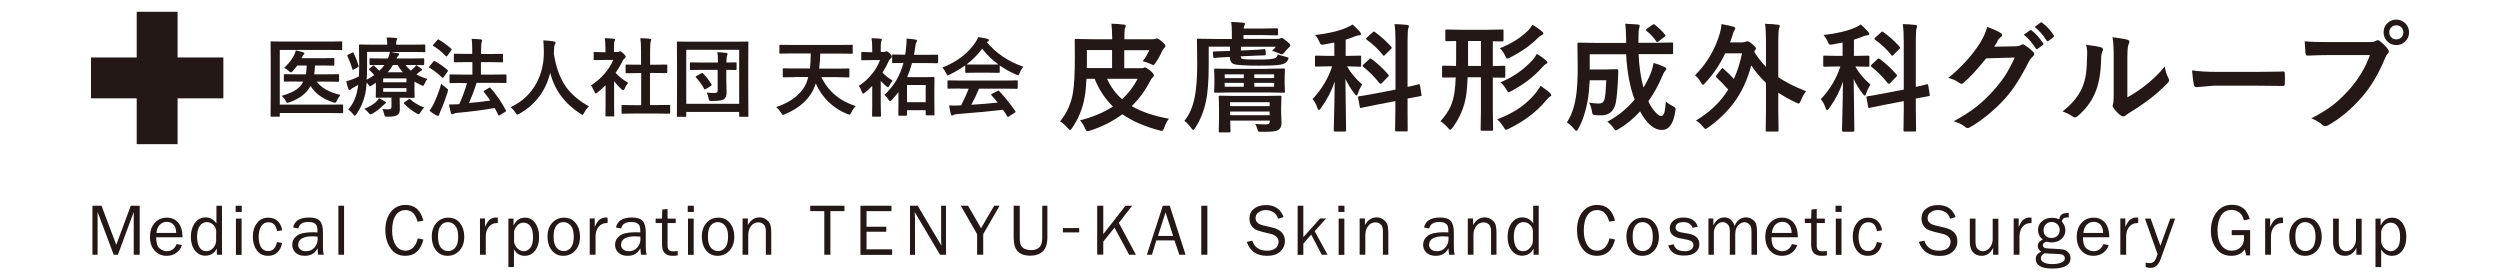 <?xml version="1.0" encoding="utf-8"?>
<!-- Generator: Adobe Illustrator 24.0.2, SVG Export Plug-In . SVG Version: 6.00 Build 0)  -->
<svg version="1.1" id="レイヤー_1" xmlns="http://www.w3.org/2000/svg" xmlns:xlink="http://www.w3.org/1999/xlink" x="0px"
	 y="0px" viewBox="0 0 184.7 20.7" style="enable-background:new 0 0 184.7 20.7;" xml:space="preserve">
<style type="text/css">
	.st0{fill:#231815;}
</style>
<g>
	<g>
		<path class="st0" d="M20.67,3.69v4.04h3.74l0.87-0.01c0.03,0,0.05,0,0.06,0.01c0.01,0.01,0.01,0.03,0.01,0.06v0.5
			c0,0.03,0,0.05-0.01,0.06c-0.01,0.01-0.03,0.01-0.06,0.01l-0.87-0.01h-3.74v0.2c0,0.03,0,0.05-0.01,0.06
			c-0.01,0.01-0.03,0.01-0.06,0.01h-0.54c-0.03,0-0.05,0-0.06-0.01c-0.01-0.01-0.01-0.03-0.01-0.06L20,7.21V4.47l-0.01-1.34
			c0-0.04,0-0.06,0.01-0.06c0.01-0.01,0.03-0.01,0.06-0.01l0.84,0.01h3.48l0.83-0.01c0.04,0,0.06,0,0.06,0.01
			c0.01,0.01,0.01,0.03,0.01,0.06v0.5c0,0.03,0,0.05-0.01,0.06C25.26,3.7,25.24,3.7,25.21,3.7l-0.83-0.01H20.67z M21.91,6.02
			l-0.87,0.01c-0.03,0-0.05,0-0.06-0.01C20.97,6.02,20.97,6,20.97,5.97V5.54c0-0.04,0.02-0.06,0.07-0.06l0.87,0.01h0.69
			c0.03-0.19,0.05-0.41,0.06-0.65h-0.7c-0.08,0.12-0.19,0.25-0.33,0.41c-0.06,0.07-0.11,0.1-0.14,0.1c-0.03,0-0.08-0.04-0.16-0.11
			c-0.09-0.08-0.2-0.16-0.34-0.23c0.31-0.28,0.54-0.57,0.71-0.88c0.08-0.16,0.13-0.29,0.15-0.41c0.21,0.04,0.39,0.09,0.56,0.15
			c0.06,0.02,0.08,0.05,0.08,0.08c0,0.03-0.02,0.06-0.06,0.09c-0.03,0.02-0.07,0.08-0.11,0.18c-0.01,0.03-0.03,0.06-0.05,0.08h1.56
			l0.8-0.01c0.03,0,0.05,0,0.06,0.01c0.01,0.01,0.01,0.03,0.01,0.06v0.42c0,0.04,0,0.06-0.01,0.06c-0.01,0.01-0.03,0.01-0.06,0.01
			l-0.8-0.01h-0.56c-0.01,0.23-0.02,0.44-0.06,0.65h0.9l0.87-0.01c0.04,0,0.06,0,0.06,0.01c0.01,0.01,0.01,0.02,0.01,0.05v0.43
			c0,0.03-0.01,0.05-0.02,0.06c-0.01,0.01-0.03,0.01-0.06,0.01l-0.87-0.01h-0.7c0.34,0.46,0.92,0.79,1.75,0.98
			c-0.11,0.14-0.19,0.29-0.27,0.44c-0.04,0.09-0.07,0.14-0.11,0.14c-0.02,0-0.07-0.01-0.15-0.03c-0.75-0.23-1.31-0.63-1.68-1.21
			c-0.28,0.54-0.8,0.94-1.56,1.21c-0.09,0.03-0.14,0.04-0.15,0.04c-0.04,0-0.08-0.05-0.12-0.14c-0.07-0.14-0.17-0.26-0.3-0.38
			c0.48-0.14,0.84-0.29,1.09-0.47c0.23-0.16,0.39-0.35,0.5-0.58H21.91z"/>
		<path class="st0" d="M30.75,4.81c0.09,0.06,0.22,0.14,0.37,0.25c0.04,0.03,0.06,0.06,0.06,0.09c0,0.04-0.02,0.06-0.06,0.08
			c-0.04,0.01-0.1,0.06-0.19,0.13l-0.16,0.14c0.25,0.14,0.52,0.25,0.81,0.33c-0.08,0.09-0.15,0.21-0.21,0.35
			c-0.05,0.11-0.08,0.16-0.12,0.16c-0.03,0-0.08-0.02-0.15-0.06c-0.19-0.08-0.35-0.17-0.48-0.25v0.62l0.01,0.51
			c0,0.03,0,0.05-0.01,0.06c-0.01,0.01-0.03,0.01-0.06,0.01l-0.83-0.01h-0.2v0.27l0.01,0.6c0,0.21-0.07,0.36-0.22,0.43
			c-0.12,0.06-0.31,0.1-0.6,0.1h-0.09h-0.08c-0.06,0-0.1-0.01-0.12-0.04c-0.01-0.02-0.03-0.07-0.05-0.15
			c-0.03-0.16-0.08-0.28-0.13-0.37c0.13,0.01,0.28,0.02,0.44,0.02c0.1,0,0.16-0.02,0.19-0.05c0.02-0.02,0.04-0.07,0.04-0.14V7.21
			h-0.26l-0.83,0.01c-0.03,0-0.05,0-0.06-0.01c-0.01-0.01-0.01-0.03-0.01-0.06l0.01-0.58V6.11l-0.33,0.22
			c-0.05,0.03-0.09,0.05-0.11,0.05c-0.02,0-0.05-0.03-0.09-0.09c-0.03-0.04-0.08-0.11-0.15-0.2c-0.03,0.36-0.06,0.66-0.11,0.88
			C26.85,7.51,26.64,8,26.33,8.44c-0.05,0.07-0.09,0.11-0.12,0.11c-0.03,0-0.07-0.04-0.12-0.11c-0.12-0.15-0.24-0.27-0.36-0.35
			c0.33-0.38,0.55-0.83,0.66-1.37c0.03-0.14,0.06-0.29,0.08-0.45c-0.08,0.05-0.2,0.11-0.36,0.2c-0.11,0.06-0.18,0.1-0.19,0.13
			c-0.03,0.03-0.06,0.05-0.1,0.05c-0.04,0-0.06-0.02-0.08-0.07C25.69,6.42,25.63,6.23,25.58,6c0.14-0.03,0.31-0.08,0.51-0.16
			c0.12-0.05,0.27-0.11,0.43-0.2c0.01-0.32,0.02-0.6,0.02-0.83l-0.02-1.44c0-0.04,0-0.06,0.01-0.07c0.01-0.01,0.03-0.01,0.06-0.01
			l0.88,0.01h1.14V3.26c0-0.16-0.02-0.32-0.05-0.49c0.2,0,0.42,0.01,0.68,0.03c0.07,0.01,0.1,0.03,0.1,0.07
			c0,0.02-0.01,0.06-0.04,0.11c-0.02,0.05-0.03,0.13-0.03,0.25V3.3h1.22l0.86-0.01c0.03,0,0.05,0.01,0.06,0.02
			c0,0.01,0.01,0.03,0.01,0.06v0.41c0,0.03,0,0.05-0.01,0.06c-0.01,0.01-0.03,0.01-0.06,0.01l-0.86-0.01h-1.61
			c0.18,0.03,0.35,0.06,0.51,0.09c0.07,0.01,0.1,0.04,0.1,0.07c0,0.04-0.02,0.08-0.06,0.11c-0.04,0.03-0.09,0.1-0.14,0.21h1.1
			l0.88-0.01c0.03,0,0.05,0,0.06,0.01c0.01,0.01,0.01,0.03,0.01,0.06v0.37c0,0.04-0.02,0.06-0.07,0.06L30.37,4.8h-0.41
			c0.11,0.15,0.24,0.29,0.39,0.42C30.42,5.17,30.5,5.09,30.6,5C30.67,4.92,30.72,4.86,30.75,4.81z M26.13,3.92
			c0.15,0.32,0.27,0.63,0.36,0.92c0.01,0.02,0.01,0.04,0.01,0.05c0,0.02-0.02,0.05-0.07,0.08l-0.28,0.16
			c-0.04,0.02-0.07,0.03-0.08,0.03c-0.02,0-0.03-0.02-0.04-0.05c-0.07-0.27-0.19-0.59-0.36-0.96c-0.01-0.02-0.02-0.04-0.02-0.05
			c0-0.01,0.02-0.03,0.07-0.06L26,3.9c0.04-0.02,0.06-0.03,0.08-0.03C26.1,3.87,26.12,3.89,26.13,3.92z M28,7.26
			c0.24,0.12,0.39,0.2,0.43,0.22c0.05,0.03,0.08,0.06,0.08,0.1c0,0.03-0.03,0.06-0.08,0.1c-0.03,0.02-0.08,0.06-0.14,0.12
			c-0.25,0.25-0.51,0.45-0.77,0.59c-0.07,0.04-0.12,0.06-0.15,0.06c-0.03,0-0.08-0.04-0.15-0.13c-0.1-0.12-0.2-0.21-0.3-0.28
			c0.37-0.16,0.65-0.32,0.84-0.49C27.86,7.45,27.95,7.35,28,7.26z M28.25,4.8l-0.88,0.01c-0.05,0-0.07-0.02-0.07-0.06V4.38
			c0-0.03,0-0.05,0.01-0.06s0.03-0.01,0.06-0.01l0.88,0.01h0.41c0.07-0.17,0.12-0.33,0.15-0.49h-1.69v1.09
			c0,0.39-0.01,0.71-0.03,0.97c0.23-0.12,0.41-0.24,0.56-0.34c-0.08-0.1-0.19-0.22-0.36-0.38c-0.02-0.02-0.03-0.04-0.03-0.05
			c0-0.02,0.02-0.04,0.05-0.06l0.22-0.19c0.02-0.02,0.05-0.03,0.06-0.03c0.02,0,0.04,0.01,0.06,0.03c0.14,0.12,0.26,0.24,0.37,0.36
			C28.17,5.1,28.3,4.95,28.4,4.8H28.25z M30.03,5.79h-1.72v0.29h1.72V5.79z M30.03,6.77V6.51h-1.72v0.27H30.03z M29.77,5.34
			c-0.16-0.17-0.29-0.35-0.39-0.54h-0.35c-0.12,0.2-0.24,0.38-0.39,0.54H29.77z M30.3,7.33c0.3,0.27,0.65,0.47,1.04,0.61
			c-0.09,0.08-0.18,0.2-0.27,0.35c-0.06,0.1-0.11,0.15-0.14,0.15c-0.02,0-0.07-0.02-0.15-0.06c-0.35-0.2-0.66-0.44-0.92-0.71
			c-0.02-0.02-0.03-0.04-0.03-0.05c0-0.02,0.02-0.04,0.06-0.07l0.28-0.2c0.04-0.03,0.07-0.04,0.08-0.04
			C30.26,7.31,30.27,7.32,30.3,7.33z"/>
		<path class="st0" d="M32.14,4.52c0.39,0.23,0.69,0.44,0.92,0.65c0.02,0.01,0.03,0.03,0.03,0.06c0,0.02-0.01,0.04-0.03,0.07
			l-0.28,0.39c-0.03,0.04-0.05,0.06-0.07,0.06c-0.01,0-0.03-0.01-0.06-0.03c-0.27-0.27-0.57-0.5-0.91-0.71
			C31.71,5,31.69,4.98,31.69,4.97c0-0.01,0.01-0.04,0.04-0.07l0.28-0.34c0.03-0.03,0.05-0.05,0.07-0.05
			C32.1,4.51,32.11,4.51,32.14,4.52z M31.73,8.18c0.12-0.15,0.21-0.31,0.29-0.47c0.22-0.45,0.42-0.96,0.58-1.53
			c0.12,0.12,0.24,0.23,0.37,0.32c0.09,0.06,0.13,0.11,0.13,0.16c0,0.02-0.01,0.07-0.03,0.15c-0.15,0.48-0.33,0.96-0.54,1.43
			c-0.05,0.12-0.08,0.21-0.09,0.24c-0.01,0.06-0.04,0.08-0.08,0.08c-0.03,0-0.07-0.01-0.11-0.03C32.06,8.43,31.88,8.31,31.73,8.18z
			 M32.42,2.93c0.28,0.16,0.59,0.38,0.92,0.67c0.02,0.02,0.03,0.04,0.03,0.05c0,0.02-0.01,0.04-0.04,0.08l-0.28,0.39
			c-0.02,0.04-0.04,0.05-0.06,0.05c-0.01,0-0.03-0.01-0.06-0.03c-0.29-0.31-0.6-0.55-0.91-0.74c-0.03-0.01-0.04-0.03-0.04-0.04
			s0.01-0.04,0.04-0.07l0.29-0.33c0.03-0.04,0.05-0.05,0.07-0.05C32.38,2.91,32.39,2.92,32.42,2.93z M34.16,6.13l-0.88,0.01
			c-0.03,0-0.05-0.01-0.06-0.02c-0.01-0.01-0.01-0.03-0.01-0.06V5.57c0-0.04,0.01-0.06,0.02-0.06c0.01-0.01,0.02-0.01,0.06-0.01
			l0.88,0.01h0.73V4.59h-0.44L33.6,4.6c-0.03,0-0.05,0-0.06-0.01c-0.01-0.01-0.01-0.03-0.01-0.06V4.04c0-0.03,0-0.05,0.01-0.06
			c0.01-0.01,0.03-0.01,0.06-0.01l0.85,0.01h0.44V3.71c0-0.33-0.01-0.61-0.04-0.84c0.24,0.01,0.46,0.02,0.67,0.04
			c0.07,0.01,0.1,0.03,0.1,0.07c0,0.03-0.01,0.07-0.03,0.13c-0.03,0.07-0.05,0.27-0.05,0.58v0.3h0.69l0.86-0.01
			c0.03,0,0.05,0,0.06,0.01c0.01,0.01,0.01,0.03,0.01,0.06v0.49c0,0.04,0,0.06-0.01,0.06C37.13,4.6,37.11,4.6,37.08,4.6l-0.86-0.01
			h-0.69v0.92h0.95l0.88-0.01c0.04,0,0.06,0.02,0.06,0.07v0.49c0,0.03,0,0.05-0.01,0.06c-0.01,0.01-0.02,0.01-0.05,0.01l-0.88-0.01
			h-1.27c-0.16,0.52-0.35,1.01-0.56,1.49c0.57-0.05,1.09-0.11,1.57-0.18c-0.13-0.19-0.28-0.4-0.46-0.62
			c-0.02-0.02-0.03-0.04-0.03-0.06c0-0.02,0.02-0.04,0.06-0.06l0.34-0.2c0.03-0.02,0.05-0.02,0.06-0.02c0.02,0,0.04,0.01,0.06,0.04
			c0.43,0.49,0.8,1.03,1.12,1.63c0.01,0.03,0.02,0.05,0.02,0.06c0,0.01-0.02,0.04-0.06,0.06l-0.39,0.24
			c-0.04,0.02-0.07,0.04-0.08,0.04c-0.02,0-0.03-0.02-0.04-0.05c-0.12-0.23-0.21-0.4-0.27-0.51c-0.87,0.15-1.8,0.27-2.79,0.36
			c-0.13,0.02-0.21,0.04-0.24,0.06c-0.05,0.03-0.08,0.04-0.11,0.04c-0.05,0-0.08-0.03-0.1-0.1c-0.06-0.2-0.1-0.41-0.14-0.62
			c0.27,0,0.49-0.01,0.66-0.02c0.05,0,0.08,0,0.1-0.01c0.24-0.53,0.43-1.04,0.57-1.55H34.16z"/>
		<path class="st0" d="M43.51,7.85c-0.14,0.14-0.26,0.3-0.36,0.49c-0.05,0.1-0.09,0.15-0.11,0.15c-0.02,0-0.07-0.03-0.15-0.08
			c-1.18-0.76-1.92-1.77-2.24-3.03c-0.34,1.35-1.1,2.36-2.29,3.03c-0.08,0.04-0.13,0.06-0.15,0.06c-0.03,0-0.07-0.05-0.13-0.15
			C38,8.19,37.88,8.05,37.72,7.92c0.86-0.4,1.51-1.01,1.94-1.83c0.35-0.68,0.53-1.44,0.52-2.29c-0.01-0.36-0.02-0.63-0.04-0.82
			c0.25,0.01,0.5,0.04,0.78,0.08c0.08,0.01,0.12,0.04,0.12,0.1c0,0.04-0.02,0.09-0.06,0.16c-0.03,0.06-0.05,0.2-0.05,0.42
			c0,0.05-0.01,0.12-0.01,0.23c0.15,0.99,0.45,1.82,0.91,2.47C42.24,6.99,42.8,7.47,43.51,7.85z"/>
		<path class="st0" d="M43.66,6.31c0.39-0.25,0.74-0.55,1.04-0.91c0.26-0.31,0.46-0.63,0.61-0.97H44.6l-0.67,0.01
			c-0.03,0-0.05,0-0.06-0.01c-0.01-0.01-0.01-0.03-0.01-0.06V3.91c0-0.03,0.01-0.05,0.02-0.06c0.01-0.01,0.02-0.01,0.06-0.01
			l0.67,0.02h0.12V3.59c0-0.34-0.02-0.6-0.05-0.77c0.23,0.01,0.45,0.02,0.66,0.04c0.07,0.01,0.1,0.03,0.1,0.06
			c0,0.03-0.01,0.07-0.04,0.13c-0.03,0.05-0.04,0.22-0.04,0.5v0.29h0.27c0.05,0,0.09-0.01,0.12-0.03c0.03-0.02,0.06-0.02,0.07-0.02
			c0.04,0,0.12,0.05,0.24,0.16c0.11,0.11,0.17,0.19,0.17,0.23c0,0.04-0.02,0.07-0.06,0.1c-0.07,0.07-0.12,0.13-0.15,0.18
			c-0.15,0.31-0.33,0.62-0.54,0.92c0.23,0.26,0.54,0.51,0.93,0.74c-0.09,0.1-0.18,0.23-0.25,0.41c-0.04,0.09-0.08,0.14-0.12,0.14
			c-0.03,0-0.07-0.03-0.13-0.08c-0.19-0.17-0.37-0.37-0.54-0.59v1.78l0.01,0.75c0,0.03,0,0.05-0.01,0.06
			c-0.01,0.01-0.03,0.01-0.06,0.01h-0.51c-0.03,0-0.06,0-0.06-0.01c-0.01-0.01-0.01-0.03-0.01-0.06l0.01-0.75V6.3
			c-0.22,0.22-0.42,0.39-0.6,0.53c-0.07,0.06-0.11,0.08-0.13,0.08c-0.03,0-0.06-0.05-0.1-0.15C43.81,6.56,43.74,6.41,43.66,6.31z
			 M46.84,8.39L45.99,8.4c-0.03,0-0.05,0-0.06-0.01s-0.01-0.03-0.01-0.06v-0.5c0-0.03,0-0.05,0.01-0.06
			c0.01-0.01,0.03-0.01,0.06-0.01l0.85,0.01h0.53V5.4h-0.28l-0.8,0.01c-0.03,0-0.05,0-0.06-0.01c-0.01-0.01-0.01-0.02-0.01-0.06
			v-0.5c0-0.03,0-0.05,0.01-0.06c0.01,0,0.02-0.01,0.05-0.01l0.8,0.01h0.28V3.78c0-0.41-0.02-0.73-0.05-0.96
			c0.27,0.01,0.51,0.02,0.7,0.04c0.07,0.01,0.1,0.03,0.1,0.06c0,0.05-0.01,0.09-0.03,0.13c-0.03,0.07-0.05,0.3-0.05,0.7v1.03h0.4
			l0.8-0.01c0.03,0,0.06,0,0.06,0.01c0.01,0.01,0.01,0.02,0.01,0.05v0.5c0,0.03-0.01,0.05-0.02,0.06c-0.01,0-0.02,0.01-0.06,0.01
			l-0.8-0.01h-0.4v2.37h0.58l0.84-0.01c0.03,0,0.06,0,0.06,0.01c0.01,0.01,0.01,0.03,0.01,0.06v0.5c0,0.03,0,0.05-0.01,0.06
			C49.51,8.4,49.49,8.4,49.46,8.4l-0.84-0.01H46.84z"/>
		<path class="st0" d="M50.63,8.63h-0.55c-0.03,0-0.05,0-0.06-0.01c-0.01-0.01-0.01-0.03-0.01-0.06l0.01-2.43V4.87l-0.01-1.73
			c0-0.04,0-0.06,0.01-0.06c0.01-0.01,0.03-0.01,0.06-0.01l0.84,0.01h3.46l0.84-0.01c0.03,0,0.05,0,0.06,0.01
			c0.01,0.01,0.01,0.03,0.01,0.06l-0.01,1.52v1.47l0.01,2.43c0,0.03,0,0.05-0.01,0.06c-0.01,0.01-0.03,0.01-0.06,0.01h-0.54
			c-0.03,0-0.06-0.01-0.06-0.02c-0.01-0.01-0.01-0.02-0.01-0.06V8.27H50.7v0.29c0,0.03,0,0.05-0.01,0.06
			C50.68,8.63,50.66,8.63,50.63,8.63z M50.7,3.68v3.99h3.91V3.68H50.7z M51.87,5.16l-0.83,0.01c-0.03,0-0.05,0-0.06-0.01
			c-0.01-0.01-0.01-0.03-0.01-0.06V4.68c0-0.03,0.01-0.05,0.02-0.06c0.01-0.01,0.02-0.01,0.06-0.01l0.83,0.01h1.16V4.57
			c0-0.31-0.01-0.55-0.04-0.72c0.2,0.01,0.42,0.03,0.65,0.06c0.07,0.01,0.11,0.04,0.11,0.07c0,0.02-0.02,0.07-0.05,0.14
			c-0.02,0.06-0.04,0.2-0.04,0.42v0.08l0.68-0.01c0.03,0,0.05,0,0.06,0.01c0.01,0.01,0.01,0.03,0.01,0.06V5.1
			c0,0.03-0.01,0.05-0.02,0.06c-0.01,0.01-0.02,0.01-0.06,0.01c-0.01,0-0.04,0-0.09,0c-0.18,0-0.37-0.01-0.59-0.01v0.8l0.02,0.9
			c0,0.22-0.07,0.38-0.21,0.48c-0.13,0.08-0.42,0.12-0.87,0.12c-0.11,0-0.17-0.01-0.19-0.03c-0.02-0.02-0.04-0.07-0.06-0.16
			c-0.03-0.18-0.08-0.32-0.14-0.43c0.19,0.02,0.39,0.03,0.58,0.03c0.09,0,0.16-0.02,0.19-0.05c0.03-0.03,0.04-0.08,0.04-0.15V5.16
			H51.87z M51.93,5.42c0.21,0.2,0.42,0.46,0.63,0.8c0.01,0.02,0.02,0.04,0.02,0.05c0,0.02-0.02,0.05-0.07,0.08l-0.35,0.22
			c-0.04,0.02-0.06,0.04-0.08,0.04c-0.02,0-0.03-0.01-0.05-0.04c-0.18-0.32-0.38-0.6-0.61-0.85c-0.02-0.02-0.02-0.04-0.02-0.05
			c0-0.02,0.02-0.04,0.06-0.06l0.34-0.19c0.04-0.02,0.06-0.03,0.08-0.03C51.89,5.38,51.91,5.39,51.93,5.42z"/>
		<path class="st0" d="M58.75,5.7L57.9,5.71c-0.03,0-0.05,0-0.06-0.01c-0.01-0.01-0.01-0.03-0.01-0.06V5.12c0-0.03,0-0.05,0.01-0.06
			c0.01-0.01,0.03-0.01,0.06-0.01l0.86,0.01h1.08c0.03-0.27,0.05-0.64,0.06-1.11h-1.43l-0.82,0.01c-0.03,0-0.05,0-0.06-0.01
			c-0.01-0.01-0.01-0.03-0.01-0.06v-0.5c0-0.04,0-0.06,0.01-0.07c0.01-0.01,0.03-0.01,0.06-0.01l0.82,0.01h3.66l0.82-0.01
			c0.03,0,0.06,0.01,0.06,0.02C63,3.33,63,3.35,63,3.39v0.5c0,0.04,0,0.06-0.01,0.07c-0.01,0.01-0.03,0.01-0.06,0.01l-0.82-0.01
			H60.6c-0.01,0.39-0.03,0.76-0.08,1.11h1.3l0.85-0.01c0.04,0,0.06,0,0.07,0.01c0.01,0.01,0.01,0.03,0.01,0.06v0.52
			c0,0.03-0.01,0.05-0.02,0.06c-0.01,0.01-0.03,0.01-0.06,0.01L61.82,5.7h-1.14c0.28,0.56,0.64,1.02,1.09,1.38
			c0.39,0.32,0.88,0.57,1.45,0.76c-0.13,0.13-0.24,0.29-0.33,0.48c-0.05,0.1-0.09,0.15-0.13,0.15c-0.02,0-0.06-0.01-0.15-0.04
			C61.55,8,60.76,7.25,60.27,6.17c0,0.01-0.01,0.04-0.03,0.08c-0.01,0.03-0.02,0.05-0.02,0.06c-0.33,0.93-1.07,1.64-2.23,2.13
			c-0.07,0.03-0.12,0.05-0.15,0.05c-0.03,0-0.08-0.05-0.14-0.16c-0.1-0.17-0.22-0.31-0.36-0.42c0.62-0.2,1.14-0.49,1.54-0.84
			c0.35-0.31,0.6-0.66,0.73-1.04c0.05-0.14,0.09-0.26,0.1-0.34H58.75z"/>
		<path class="st0" d="M63.45,6.34c0.39-0.25,0.72-0.55,1.01-0.92c0.24-0.31,0.43-0.64,0.56-0.98h-0.65l-0.67,0.01
			c-0.03,0-0.05,0-0.06-0.01c-0.01-0.01-0.01-0.03-0.01-0.06V3.91c0-0.03,0.01-0.05,0.02-0.06c0.01-0.01,0.02-0.01,0.06-0.01
			l0.67,0.02h0.06V3.59c0-0.34-0.02-0.6-0.05-0.77c0.23,0.01,0.45,0.02,0.66,0.04c0.07,0.01,0.1,0.03,0.1,0.06
			c0,0.03-0.01,0.07-0.04,0.13c-0.03,0.05-0.04,0.22-0.04,0.5v0.29h0.22c0.06,0,0.1-0.01,0.13-0.03c0.03-0.02,0.06-0.02,0.08-0.02
			c0.05,0,0.12,0.05,0.23,0.15c0.11,0.11,0.16,0.19,0.16,0.25c0,0.04-0.02,0.07-0.06,0.1c-0.05,0.04-0.1,0.1-0.15,0.18
			c-0.15,0.33-0.31,0.63-0.48,0.89c0.2,0.22,0.46,0.42,0.75,0.6c-0.07,0.07-0.15,0.19-0.24,0.36c-0.04,0.08-0.07,0.13-0.1,0.13
			c-0.02,0-0.06-0.03-0.13-0.08c-0.18-0.15-0.31-0.28-0.41-0.39v1.82l0.02,0.75c0,0.03-0.01,0.05-0.02,0.06
			c-0.01,0.01-0.03,0.01-0.06,0.01H64.5c-0.04,0-0.06,0-0.06-0.01c-0.01-0.01-0.01-0.03-0.01-0.06l0.01-0.75V6.35
			c-0.19,0.19-0.37,0.35-0.54,0.49c-0.07,0.06-0.11,0.08-0.13,0.08c-0.03,0-0.06-0.05-0.1-0.15C63.6,6.59,63.53,6.45,63.45,6.34z
			 M65.34,7.01c0.69-0.63,1.16-1.42,1.41-2.36l-0.77,0.01c-0.03,0-0.06-0.01-0.06-0.02c-0.01-0.01-0.01-0.03-0.01-0.06V4.1
			c0-0.04,0-0.06,0.01-0.06c0.01-0.01,0.03-0.01,0.06-0.01l0.82,0.01h0.07c0.03-0.13,0.05-0.27,0.06-0.41
			c0.03-0.31,0.05-0.53,0.05-0.65c0-0.05,0-0.09-0.01-0.13c0.28,0.02,0.5,0.04,0.65,0.07c0.08,0.01,0.13,0.04,0.13,0.09
			c0,0.04-0.02,0.08-0.06,0.14c-0.03,0.05-0.06,0.21-0.1,0.49c-0.02,0.17-0.04,0.3-0.06,0.41h0.89l0.82-0.01
			c0.03,0,0.05,0,0.06,0.01c0.01,0.01,0.01,0.03,0.01,0.06v0.48c0,0.04-0.01,0.06-0.02,0.07c-0.01,0.01-0.02,0.01-0.06,0.01
			l-0.82-0.01h-1.03c-0.1,0.38-0.22,0.72-0.36,1.04h1.24l0.71-0.01c0.03,0,0.05,0.01,0.06,0.02c0.01,0.01,0.01,0.03,0.01,0.06
			l-0.01,0.92v0.69l0.01,1.09c0,0.04,0,0.06-0.01,0.07C69.02,8.52,69,8.52,68.97,8.52h-0.51c-0.04,0-0.06-0.01-0.06-0.02
			c-0.01-0.01-0.01-0.03-0.01-0.06v-0.3h-1.38v0.35c0,0.04-0.02,0.06-0.07,0.06h-0.5c-0.04,0-0.06,0-0.06-0.01
			c-0.01-0.01-0.01-0.02-0.01-0.05l0.01-1.06V6.8c-0.16,0.21-0.33,0.41-0.49,0.58c-0.06,0.06-0.11,0.1-0.13,0.1
			c-0.03,0-0.06-0.04-0.11-0.11C65.58,7.25,65.47,7.13,65.34,7.01z M68.39,6.28h-1.38v1.27h1.38V6.28z"/>
		<path class="st0" d="M75.6,4.93c-0.11,0.14-0.2,0.29-0.27,0.47c-0.04,0.11-0.08,0.16-0.11,0.16c-0.02,0-0.07-0.02-0.15-0.05
			c-0.46-0.2-0.86-0.43-1.21-0.67v0.47c0,0.03,0,0.05-0.01,0.06s-0.03,0.01-0.06,0.01l-0.72-0.01H72.1l-0.72,0.01
			c-0.03,0-0.05,0-0.06-0.01c-0.01-0.01-0.01-0.03-0.01-0.06V4.83c-0.35,0.25-0.73,0.48-1.15,0.68c-0.08,0.04-0.13,0.06-0.15,0.06
			c-0.03,0-0.07-0.05-0.11-0.16c-0.08-0.17-0.18-0.31-0.28-0.42c1.07-0.42,1.88-1.03,2.43-1.84c0.1-0.14,0.17-0.28,0.22-0.41
			c0.26,0.03,0.49,0.08,0.68,0.13c0.08,0.02,0.11,0.05,0.11,0.09c0,0.05-0.02,0.08-0.06,0.1c-0.03,0.01-0.06,0.03-0.09,0.06
			C73.59,3.93,74.48,4.54,75.6,4.93z M70.91,6.54l-0.84,0.01c-0.03,0-0.06,0-0.06-0.01C70,6.53,70,6.52,70,6.49V6.01
			c0-0.03,0-0.05,0.01-0.06c0.01-0.01,0.03-0.01,0.06-0.01l0.84,0.01h3.37l0.84-0.01c0.03,0,0.06,0,0.06,0.01
			c0.01,0.01,0.01,0.03,0.01,0.06v0.48c0,0.03,0,0.05-0.01,0.06c-0.01,0.01-0.03,0.01-0.06,0.01l-0.84-0.01h-1.95
			c-0.16,0.39-0.35,0.78-0.57,1.19c0.66-0.04,1.31-0.09,1.95-0.16c-0.19-0.24-0.35-0.42-0.46-0.54C73.24,7.02,73.23,7,73.23,6.99
			c0-0.02,0.02-0.04,0.06-0.06l0.41-0.21c0.03-0.02,0.05-0.02,0.07-0.02c0.02,0,0.04,0.01,0.06,0.04c0.4,0.42,0.79,0.91,1.18,1.47
			c0.01,0.02,0.02,0.04,0.02,0.05c0,0.02-0.02,0.04-0.05,0.06L74.54,8.6c-0.04,0.02-0.06,0.04-0.07,0.04
			c-0.02,0-0.03-0.01-0.05-0.04c-0.08-0.14-0.19-0.31-0.32-0.49c-0.82,0.1-1.96,0.21-3.42,0.32c-0.1,0.01-0.17,0.03-0.23,0.06
			c-0.03,0.02-0.07,0.04-0.11,0.04c-0.05,0-0.07-0.03-0.09-0.09c-0.04-0.14-0.08-0.36-0.13-0.65c0.1,0.01,0.2,0.01,0.31,0.01
			c0.1,0,0.23,0,0.38-0.01l0.2-0.01c0.22-0.43,0.41-0.84,0.56-1.23H70.91z M71.41,4.76c0.07,0.01,0.31,0.01,0.7,0.01h0.97
			c0.36,0,0.59,0,0.68-0.01c-0.46-0.33-0.85-0.72-1.2-1.16C72.23,4.05,71.84,4.44,71.41,4.76z"/>
		<path class="st0" d="M86.36,8.77c-0.13,0.16-0.25,0.39-0.35,0.67c-0.05,0.15-0.11,0.23-0.17,0.23c-0.03,0-0.1-0.01-0.2-0.04
			c-1.09-0.29-2-0.69-2.72-1.19c-0.7,0.52-1.49,0.92-2.39,1.21c-0.11,0.03-0.17,0.04-0.2,0.04c-0.06,0-0.11-0.07-0.17-0.22
			c-0.1-0.23-0.23-0.43-0.37-0.58c0.95-0.24,1.76-0.58,2.43-1.02c-0.57-0.56-1.02-1.24-1.35-2.05h-0.6
			c-0.03,0.55-0.07,0.99-0.13,1.32c-0.14,0.84-0.45,1.61-0.92,2.3c-0.08,0.11-0.14,0.16-0.17,0.16c-0.03,0-0.08-0.05-0.17-0.14
			c-0.17-0.2-0.36-0.37-0.56-0.5c0.46-0.55,0.77-1.21,0.93-1.99c0.11-0.6,0.16-1.51,0.16-2.72L79.4,2.98c0-0.05,0.01-0.08,0.02-0.09
			c0.01-0.01,0.04-0.01,0.08-0.01l1.3,0.02h1.37c0-0.45-0.02-0.83-0.06-1.15c0.37,0.01,0.68,0.03,0.93,0.07
			c0.09,0.01,0.13,0.04,0.13,0.09c0,0.03-0.01,0.07-0.03,0.12c-0.02,0.06-0.04,0.09-0.04,0.1c-0.02,0.11-0.03,0.36-0.03,0.77h2.08
			c0.11,0,0.18-0.01,0.22-0.03c0.04-0.02,0.07-0.03,0.1-0.03c0.07,0,0.19,0.07,0.36,0.22c0.18,0.15,0.27,0.26,0.27,0.33
			c0,0.05-0.02,0.09-0.07,0.14c-0.07,0.06-0.12,0.14-0.17,0.24c-0.14,0.32-0.3,0.6-0.48,0.86c-0.07,0.12-0.13,0.17-0.17,0.17
			c-0.04,0-0.11-0.03-0.21-0.08c-0.18-0.08-0.37-0.15-0.58-0.2c0.2-0.25,0.36-0.52,0.49-0.81h-1.85v1.33h1.25
			c0.08,0,0.15-0.01,0.19-0.03c0.03-0.02,0.07-0.03,0.1-0.03c0.06,0,0.18,0.08,0.37,0.23c0.19,0.16,0.28,0.27,0.28,0.35
			c0,0.05-0.03,0.1-0.08,0.15c-0.06,0.05-0.13,0.13-0.19,0.26c-0.38,0.74-0.84,1.36-1.37,1.87C84.33,8.26,85.24,8.57,86.36,8.77z
			 M80.3,4.37c0,0.3,0,0.52-0.01,0.66h1.87V3.7H80.3V4.37z M84.05,5.82h-2.26c0.27,0.6,0.64,1.1,1.11,1.51
			C83.36,6.91,83.75,6.4,84.05,5.82z"/>
		<path class="st0" d="M93.39,3.63c0.02,0,0.04,0,0.05,0c0.03,0,0.05,0.03,0.06,0.09l0.02,0.27c0,0.01,0,0.03,0,0.03
			c0,0.04-0.04,0.07-0.11,0.07c-0.01,0-0.12,0-0.32,0.01c-0.22,0.01-0.46,0.01-0.73,0.03l-0.69,0.03c0,0.12,0.05,0.19,0.16,0.2
			c0.14,0.03,0.54,0.04,1.19,0.04c0.58,0,0.96-0.03,1.14-0.09c0.14-0.05,0.22-0.15,0.24-0.3c0.14,0.07,0.35,0.13,0.63,0.19
			c0.11,0.03,0.17,0.06,0.17,0.1c0,0.02-0.01,0.05-0.03,0.09C95.1,4.55,95,4.65,94.86,4.7c-0.14,0.06-0.34,0.1-0.59,0.12
			c-0.24,0.02-0.66,0.03-1.26,0.03c-1.01,0-1.64-0.04-1.87-0.12c-0.19-0.09-0.28-0.26-0.28-0.52h-0.09
			c-0.43,0.02-0.78,0.04-1.04,0.07c-0.02,0-0.03,0-0.04,0c-0.04,0-0.06-0.03-0.06-0.1l-0.02-0.27c0-0.02,0-0.04,0-0.05
			c0-0.03,0.03-0.05,0.09-0.06c0.03,0,0.14-0.01,0.33-0.01c0.24-0.01,0.48-0.01,0.72-0.02h0.12V3.45H89.3v1.34
			c0,1.19-0.07,2.1-0.21,2.72c-0.16,0.74-0.42,1.38-0.79,1.94c-0.06,0.1-0.11,0.15-0.14,0.15c-0.04,0-0.09-0.05-0.16-0.15
			c-0.15-0.22-0.32-0.39-0.5-0.52c0.37-0.45,0.63-1.04,0.77-1.78c0.12-0.62,0.18-1.43,0.18-2.44l-0.02-1.75
			c0-0.05,0.01-0.08,0.02-0.09c0.01-0.01,0.04-0.01,0.08-0.01l1.31,0.02h1.17V2.39c0-0.32-0.02-0.57-0.05-0.77
			c0.31,0.01,0.61,0.03,0.9,0.06c0.08,0.01,0.12,0.04,0.12,0.09c0,0.01-0.02,0.06-0.06,0.16c-0.02,0.05-0.04,0.11-0.04,0.18h1.29
			l1.16-0.02c0.05,0,0.07,0.01,0.08,0.02c0.01,0.01,0.01,0.04,0.01,0.09v0.32c0,0.05-0.01,0.07-0.02,0.08
			c-0.01,0.01-0.04,0.01-0.08,0.01l-1.16-0.02h-1.29v0.28h2.57c0.06,0,0.11-0.01,0.14-0.03c0.05-0.03,0.09-0.04,0.12-0.04
			c0.04,0,0.16,0.08,0.35,0.23c0.19,0.15,0.28,0.25,0.28,0.31c0,0.06-0.03,0.11-0.09,0.15c-0.07,0.06-0.13,0.12-0.18,0.18
			c-0.12,0.15-0.18,0.23-0.2,0.24c-0.07,0.07-0.12,0.11-0.14,0.11c-0.03,0-0.11-0.03-0.25-0.09c-0.2-0.09-0.37-0.14-0.49-0.17
			c0.12-0.11,0.21-0.22,0.28-0.31h-2.58v0.28l0.69-0.03C92.71,3.69,93.05,3.67,93.39,3.63z M93.64,5.08l1.2-0.02
			c0.05,0,0.08,0.01,0.08,0.02c0.01,0.01,0.01,0.04,0.01,0.09l-0.02,0.51V6.2l0.02,0.55c0,0.04,0,0.07-0.01,0.08
			c-0.01,0.01-0.04,0.02-0.08,0.02l-1.2-0.02h-2.65l-1.2,0.02c-0.05,0-0.07-0.01-0.08-0.02C89.7,6.82,89.7,6.79,89.7,6.75l0.02-0.57
			v-0.5L89.7,5.17c0-0.05,0.01-0.08,0.02-0.09c0.01-0.01,0.04-0.01,0.08-0.01l1.2,0.02H93.64z M92.74,9.16
			c0.26,0.02,0.51,0.03,0.77,0.03c0.12,0,0.2-0.02,0.24-0.06c0.04-0.03,0.06-0.08,0.06-0.16V8.91h-2.92v0.02l0.02,0.75
			c0,0.05-0.01,0.08-0.02,0.09c-0.01,0.01-0.04,0.01-0.08,0.01h-0.68c-0.05,0-0.07-0.01-0.08-0.02c-0.01-0.01-0.01-0.04-0.01-0.08
			l0.02-0.73V7.89l-0.02-0.72c0-0.05,0.01-0.08,0.02-0.09c0.01-0.01,0.04-0.01,0.08-0.01l1.15,0.02h2.14l1.14-0.02
			c0.05,0,0.08,0.01,0.09,0.02c0.01,0.01,0.01,0.04,0.01,0.08l-0.02,0.78v0.38l0.03,0.72c0,0.26-0.07,0.44-0.22,0.54
			c-0.09,0.06-0.23,0.1-0.4,0.12c-0.17,0.02-0.47,0.03-0.88,0.03c-0.12,0-0.19-0.01-0.21-0.03c-0.03-0.02-0.05-0.08-0.08-0.18
			C92.83,9.35,92.79,9.23,92.74,9.16z M90.48,5.77h1.41V5.49h-1.41V5.77z M90.48,6.41h1.41V6.12h-1.41V6.41z M93.8,7.55h-2.92v0.29
			h2.92V7.55z M90.88,8.51h2.92V8.24h-2.92V8.51z M94.13,5.49h-1.46v0.28h1.46V5.49z M94.13,6.41V6.12h-1.46v0.29H94.13z"/>
		<path class="st0" d="M99.92,1.81c0.2,0.16,0.38,0.35,0.55,0.54c0.05,0.06,0.08,0.11,0.08,0.15c0,0.07-0.05,0.11-0.16,0.11
			c-0.06,0-0.16,0.03-0.3,0.08c-0.2,0.09-0.42,0.16-0.67,0.24v1.2h0.08l0.96-0.02c0.05,0,0.08,0.01,0.09,0.02
			c0.01,0.01,0.01,0.04,0.01,0.08v0.62c0,0.05-0.01,0.07-0.02,0.09c-0.01,0.01-0.04,0.01-0.08,0.01L99.52,4.9
			c0.26,0.47,0.63,0.92,1.12,1.34c-0.13,0.2-0.24,0.42-0.32,0.67c-0.03,0.09-0.06,0.14-0.1,0.14c-0.04,0-0.09-0.04-0.15-0.13
			c-0.28-0.36-0.5-0.73-0.67-1.09l0.05,3.8c0,0.06-0.03,0.09-0.1,0.09h-0.72c-0.06,0-0.09-0.03-0.09-0.09c0-0.03,0-0.23,0.01-0.58
			c0.03-1.09,0.05-2.1,0.06-3.03c-0.22,0.67-0.56,1.33-1.02,1.97c-0.07,0.09-0.12,0.14-0.15,0.14c-0.04,0-0.07-0.05-0.11-0.15
			c-0.1-0.3-0.22-0.52-0.36-0.66c0.68-0.72,1.16-1.53,1.45-2.42H98.2l-0.96,0.02c-0.05,0-0.07-0.01-0.08-0.02
			c-0.01-0.01-0.01-0.04-0.01-0.08V4.21c0-0.05,0.01-0.08,0.02-0.09c0.01-0.01,0.04-0.01,0.08-0.01l0.96,0.02h0.37V3.14
			c-0.17,0.04-0.41,0.08-0.72,0.14C97.76,3.3,97.7,3.3,97.67,3.3c-0.05,0-0.1-0.02-0.12-0.06c-0.02-0.03-0.05-0.09-0.09-0.18
			c-0.07-0.17-0.17-0.33-0.3-0.47c1.01-0.12,1.82-0.31,2.4-0.58C99.69,1.96,99.8,1.89,99.92,1.81z M101.54,6.92l1.56-0.3V3.1
			c0-0.5-0.02-0.94-0.07-1.32c0.35,0.01,0.65,0.03,0.92,0.06c0.09,0.01,0.14,0.04,0.14,0.09c0,0.05-0.02,0.11-0.05,0.18
			c-0.03,0.1-0.05,0.42-0.05,0.97v3.34c0.23-0.05,0.43-0.09,0.61-0.14c0.03-0.01,0.08-0.02,0.15-0.04c0.03-0.01,0.05-0.01,0.06-0.02
			c0.02,0,0.03,0,0.04,0c0.02,0,0.04,0.03,0.06,0.09L105.02,7c0.01,0.02,0.01,0.03,0.01,0.04c0,0.03-0.03,0.05-0.09,0.06
			c-0.01,0-0.11,0.02-0.3,0.06c-0.2,0.03-0.41,0.07-0.65,0.12V8.1L104,9.61c0,0.05-0.01,0.07-0.02,0.09
			c-0.01,0.01-0.04,0.01-0.08,0.01h-0.74c-0.06,0-0.09-0.03-0.09-0.1l0.02-1.51V7.47l-1.41,0.27l-1.12,0.23
			c-0.02,0.01-0.03,0.01-0.04,0.01c-0.03,0-0.05-0.03-0.06-0.09l-0.12-0.66c-0.01-0.02-0.01-0.04-0.01-0.06
			c0-0.03,0.03-0.05,0.09-0.06c0.01,0,0.13-0.02,0.34-0.05C101,7.01,101.26,6.97,101.54,6.92z M101.33,4.36
			c0.43,0.32,0.85,0.7,1.23,1.14c0.03,0.03,0.04,0.06,0.04,0.08c0,0.03-0.02,0.06-0.07,0.11l-0.43,0.44
			c-0.04,0.04-0.08,0.06-0.1,0.06c-0.02,0-0.05-0.01-0.08-0.04c-0.38-0.48-0.78-0.88-1.2-1.21c-0.03-0.03-0.05-0.05-0.05-0.07
			c0-0.02,0.02-0.05,0.06-0.1l0.42-0.39c0.04-0.04,0.07-0.06,0.09-0.06C101.27,4.32,101.29,4.34,101.33,4.36z M101.57,2.36
			c0.45,0.33,0.86,0.69,1.21,1.09c0.03,0.04,0.04,0.06,0.04,0.08c0,0.03-0.02,0.06-0.06,0.09l-0.43,0.43
			c-0.05,0.05-0.08,0.08-0.09,0.08s-0.04-0.02-0.06-0.05c-0.34-0.43-0.74-0.81-1.2-1.14c-0.04-0.03-0.06-0.05-0.06-0.07
			c0-0.02,0.02-0.05,0.07-0.1l0.42-0.38c0.04-0.04,0.07-0.06,0.09-0.06C101.52,2.33,101.54,2.34,101.57,2.36z"/>
		<path class="st0" d="M106.42,8.96c0.34-0.38,0.59-0.75,0.75-1.1c0.13-0.29,0.23-0.65,0.29-1.06c0.04-0.27,0.07-0.63,0.09-1.08
			c-0.27,0-0.51,0.01-0.71,0.01c-0.01,0-0.06,0-0.16,0c-0.03,0-0.05,0-0.05,0c-0.04,0-0.07-0.01-0.08-0.02
			c-0.01-0.01-0.01-0.04-0.01-0.09V4.94c0-0.06,0.03-0.09,0.09-0.09l0.94,0.02c0.01-0.22,0.01-0.56,0.01-1.04V3.03
			c-0.2,0-0.38,0.01-0.54,0.01c-0.11,0-0.16,0-0.17,0c-0.05,0-0.07-0.01-0.08-0.02c-0.01-0.01-0.01-0.04-0.01-0.08V2.28
			c0-0.05,0.01-0.08,0.02-0.09c0.01-0.01,0.04-0.01,0.08-0.01l1.1,0.02h1.91l1.1-0.02c0.05,0,0.07,0.01,0.08,0.02
			c0.01,0.01,0.01,0.04,0.01,0.09v0.68c0,0.05-0.01,0.07-0.02,0.08c-0.01,0.01-0.04,0.01-0.08,0.01c-0.01,0-0.04,0-0.09,0
			c-0.18-0.01-0.38-0.01-0.6-0.01v1.83l0.82-0.02c0.05,0,0.08,0.01,0.09,0.02c0.01,0.01,0.01,0.04,0.01,0.08v0.68
			c0,0.05-0.01,0.08-0.02,0.09c-0.01,0.01-0.04,0.01-0.08,0.01c-0.01,0-0.04,0-0.11,0c-0.21-0.01-0.45-0.01-0.71-0.01V8.2l0.02,1.37
			c0,0.04-0.01,0.07-0.02,0.08c-0.01,0.01-0.04,0.01-0.09,0.01h-0.71c-0.05,0-0.08-0.01-0.09-0.02c-0.01-0.01-0.01-0.04-0.01-0.07
			l0.02-1.37V5.71h-0.98c-0.02,0.55-0.06,1.02-0.12,1.4c-0.14,0.85-0.48,1.63-1,2.33c-0.08,0.1-0.14,0.15-0.17,0.15
			c-0.04,0-0.09-0.05-0.17-0.15C106.8,9.24,106.62,9.08,106.42,8.96z M108.46,4.87h0.95V3.03h-0.95V4.87z M110.61,8.82
			c0.7-0.27,1.29-0.58,1.77-0.93c0.4-0.29,0.77-0.64,1.11-1.06c0.16-0.22,0.27-0.38,0.33-0.49c0.31,0.21,0.55,0.39,0.71,0.55
			c0.05,0.05,0.08,0.1,0.08,0.15c0,0.04-0.04,0.07-0.12,0.11c-0.04,0.02-0.14,0.12-0.3,0.31c-0.7,0.83-1.61,1.51-2.72,2.05
			c-0.11,0.05-0.17,0.08-0.21,0.08c-0.04,0-0.1-0.07-0.18-0.21C110.94,9.16,110.79,8.97,110.61,8.82z M113.21,1.83
			c0.26,0.14,0.5,0.31,0.72,0.5c0.06,0.05,0.09,0.1,0.09,0.14c0,0.05-0.04,0.09-0.11,0.12c-0.08,0.03-0.18,0.1-0.29,0.21
			c-0.54,0.55-1.23,1.03-2.06,1.45c-0.1,0.05-0.16,0.08-0.2,0.08c-0.05,0-0.11-0.08-0.17-0.23c-0.1-0.21-0.22-0.39-0.38-0.54
			c0.85-0.33,1.55-0.77,2.1-1.32C112.99,2.16,113.09,2.02,113.21,1.83z M113.54,3.98c0.29,0.17,0.52,0.34,0.69,0.49
			c0.06,0.06,0.09,0.11,0.09,0.15c0,0.05-0.03,0.08-0.1,0.1c-0.06,0.03-0.15,0.11-0.29,0.26c-0.59,0.67-1.34,1.25-2.28,1.75
			c-0.1,0.05-0.16,0.08-0.19,0.08c-0.05,0-0.11-0.07-0.18-0.21c-0.12-0.21-0.26-0.38-0.43-0.52c0.92-0.37,1.72-0.93,2.4-1.67
			C113.38,4.26,113.47,4.12,113.54,3.98z"/>
		<path class="st0" d="M123.07,7.49c0.09,0.1,0.25,0.21,0.49,0.34c0.1,0.05,0.16,0.09,0.19,0.12c0.03,0.03,0.04,0.07,0.04,0.11
			c0,0.03-0.01,0.09-0.02,0.18c-0.14,0.91-0.47,1.36-0.99,1.36c-0.58,0-1.12-0.46-1.61-1.37c-0.49,0.53-1.01,0.97-1.58,1.3
			c-0.11,0.07-0.18,0.1-0.21,0.1c-0.04,0-0.1-0.06-0.18-0.18c-0.12-0.17-0.27-0.33-0.45-0.46c0.76-0.4,1.44-0.95,2.02-1.64
			c-0.35-0.89-0.56-2-0.63-3.34h-2.69v1.12h1.26l0.74-0.02c0.07,0,0.11,0.04,0.11,0.11c-0.01,0.09-0.01,0.26-0.02,0.54
			c-0.01,0.19-0.02,0.33-0.02,0.42c-0.05,0.81-0.11,1.35-0.2,1.62c-0.17,0.48-0.51,0.72-1.01,0.72c-0.19,0-0.34-0.01-0.45-0.02
			c-0.11-0.01-0.17-0.03-0.19-0.06c-0.02-0.03-0.04-0.11-0.06-0.23c-0.05-0.26-0.11-0.47-0.21-0.63c0.28,0.05,0.52,0.07,0.72,0.07
			c0.22,0,0.36-0.1,0.42-0.32c0.06-0.19,0.1-0.66,0.13-1.4h-1.22c-0.03,0.58-0.08,1.09-0.16,1.53c-0.14,0.78-0.36,1.46-0.68,2.04
			c-0.06,0.11-0.11,0.17-0.14,0.17c-0.04,0-0.1-0.05-0.17-0.14c-0.19-0.22-0.37-0.38-0.54-0.49c0.32-0.47,0.55-1.11,0.68-1.93
			c0.08-0.56,0.12-1.26,0.12-2.11l-0.02-1.75c0-0.05,0.01-0.08,0.02-0.09c0.01-0.01,0.04-0.01,0.09-0.01l1.17,0.02h2.32V2.98
			c-0.01-0.55-0.03-0.96-0.07-1.23c0.5,0.03,0.81,0.05,0.94,0.06c0.09,0.01,0.13,0.04,0.13,0.1c0,0.04-0.01,0.1-0.04,0.17
			c-0.03,0.09-0.05,0.29-0.05,0.6c0,0.1,0,0.19,0,0.27v0.21h1.31l1.16-0.02c0.05,0,0.07,0.01,0.08,0.02
			c0.01,0.01,0.01,0.04,0.01,0.08v0.67c0,0.05-0.01,0.07-0.02,0.08c-0.01,0.01-0.04,0.01-0.08,0.01L122.34,4h-1.28
			c0.04,0.93,0.16,1.75,0.36,2.47c0.21-0.34,0.38-0.68,0.52-1.02c0.12-0.31,0.19-0.57,0.23-0.8c0.29,0.08,0.56,0.18,0.81,0.31
			c0.09,0.04,0.13,0.09,0.13,0.14c0,0.03-0.04,0.09-0.12,0.18c-0.05,0.05-0.12,0.19-0.22,0.43c-0.28,0.65-0.61,1.24-0.99,1.77
			c0.16,0.35,0.34,0.62,0.54,0.83c0.16,0.17,0.29,0.26,0.4,0.26c0.11,0,0.19-0.09,0.25-0.27C123.01,8.13,123.05,7.86,123.07,7.49z
			 M122.26,1.83c0.3,0.23,0.55,0.47,0.75,0.73c0.02,0.03,0.03,0.06,0.03,0.08c0,0.03-0.03,0.06-0.08,0.09l-0.42,0.32
			c-0.06,0.04-0.1,0.06-0.11,0.06c-0.02,0-0.04-0.02-0.07-0.06c-0.17-0.27-0.41-0.52-0.71-0.77c-0.03-0.03-0.05-0.06-0.05-0.08
			c0-0.01,0.02-0.04,0.07-0.08l0.4-0.28c0.05-0.03,0.08-0.05,0.1-0.05C122.2,1.79,122.23,1.8,122.26,1.83z"/>
		<path class="st0" d="M127.33,5.08c0.31,0.27,0.56,0.52,0.77,0.75c0.26-0.57,0.46-1.2,0.6-1.89h-1.24
			c-0.37,0.79-0.86,1.52-1.48,2.19c-0.08,0.09-0.13,0.13-0.17,0.13s-0.09-0.06-0.15-0.17c-0.11-0.2-0.25-0.38-0.43-0.53
			c0.87-0.87,1.48-1.9,1.83-3.09c0.07-0.23,0.11-0.46,0.12-0.69c0.39,0.07,0.69,0.13,0.89,0.19c0.09,0.03,0.13,0.07,0.13,0.12
			c0,0.06-0.02,0.11-0.06,0.15c-0.04,0.04-0.1,0.19-0.17,0.45c-0.1,0.29-0.15,0.43-0.15,0.44h0.9c0.11,0,0.2-0.02,0.26-0.05
			c0.05-0.02,0.08-0.03,0.12-0.03c0.08,0,0.21,0.08,0.38,0.23c0.17,0.15,0.26,0.25,0.26,0.3c0,0.03-0.03,0.08-0.09,0.15l-0.05,0.09
			c0.24,0.39,0.53,0.77,0.87,1.12V3.08c0-0.58-0.02-1.02-0.07-1.32c0.4,0.01,0.72,0.03,0.96,0.07c0.09,0.01,0.13,0.04,0.13,0.09
			c0,0.03-0.02,0.09-0.05,0.17c-0.04,0.11-0.06,0.43-0.06,0.97V5.7c0.52,0.36,1.2,0.71,2.05,1.04c-0.16,0.21-0.29,0.44-0.38,0.69
			c-0.06,0.14-0.11,0.22-0.16,0.22c-0.03,0-0.1-0.02-0.2-0.07c-0.49-0.23-0.93-0.48-1.31-0.73V8.1l0.02,1.52
			c0,0.05-0.01,0.07-0.02,0.09c-0.01,0.01-0.04,0.01-0.08,0.01h-0.76c-0.05,0-0.07-0.01-0.08-0.02c-0.01-0.01-0.01-0.04-0.01-0.08
			l0.02-1.52V6.12c-0.41-0.38-0.77-0.81-1.09-1.29c-0.27,1.05-0.7,1.98-1.29,2.77c-0.49,0.66-1.12,1.27-1.88,1.81
			c-0.11,0.08-0.18,0.12-0.21,0.12c-0.03,0-0.09-0.06-0.19-0.17c-0.13-0.16-0.29-0.32-0.51-0.46c1.02-0.61,1.82-1.37,2.38-2.28
			c-0.27-0.32-0.55-0.61-0.86-0.89c-0.03-0.04-0.05-0.06-0.05-0.08c0-0.03,0.02-0.06,0.05-0.1l0.36-0.46
			c0.03-0.04,0.06-0.06,0.08-0.06C127.27,5.02,127.3,5.04,127.33,5.08z"/>
		<path class="st0" d="M137.47,1.81c0.2,0.16,0.38,0.35,0.55,0.54c0.05,0.06,0.08,0.11,0.08,0.15c0,0.07-0.05,0.11-0.16,0.11
			c-0.06,0-0.16,0.03-0.3,0.08c-0.2,0.09-0.42,0.16-0.67,0.24v1.2h0.08l0.96-0.02c0.05,0,0.08,0.01,0.09,0.02
			c0.01,0.01,0.01,0.04,0.01,0.08v0.62c0,0.05-0.01,0.07-0.02,0.09c-0.01,0.01-0.04,0.01-0.08,0.01l-0.94-0.02
			c0.26,0.47,0.63,0.92,1.12,1.34c-0.13,0.2-0.24,0.42-0.32,0.67c-0.03,0.09-0.06,0.14-0.1,0.14c-0.04,0-0.09-0.04-0.15-0.13
			c-0.28-0.36-0.5-0.73-0.67-1.09l0.05,3.8c0,0.06-0.03,0.09-0.1,0.09h-0.72c-0.06,0-0.09-0.03-0.09-0.09c0-0.03,0-0.23,0.01-0.58
			c0.03-1.09,0.05-2.1,0.06-3.03c-0.22,0.67-0.56,1.33-1.02,1.97c-0.07,0.09-0.12,0.14-0.15,0.14c-0.04,0-0.07-0.05-0.11-0.15
			c-0.1-0.3-0.22-0.52-0.36-0.66c0.68-0.72,1.16-1.53,1.45-2.42h-0.22l-0.96,0.02c-0.05,0-0.07-0.01-0.08-0.02
			c-0.01-0.01-0.01-0.04-0.01-0.08V4.21c0-0.05,0.01-0.08,0.02-0.09c0.01-0.01,0.04-0.01,0.08-0.01l0.96,0.02h0.37V3.14
			c-0.17,0.04-0.41,0.08-0.72,0.14c-0.09,0.01-0.15,0.02-0.18,0.02c-0.05,0-0.1-0.02-0.12-0.06c-0.02-0.03-0.05-0.09-0.09-0.18
			c-0.07-0.17-0.17-0.33-0.3-0.47c1.01-0.12,1.82-0.31,2.4-0.58C137.24,1.96,137.36,1.89,137.47,1.81z M139.09,6.92l1.56-0.3V3.1
			c0-0.5-0.02-0.94-0.07-1.32c0.35,0.01,0.65,0.03,0.92,0.06c0.09,0.01,0.14,0.04,0.14,0.09c0,0.05-0.02,0.11-0.05,0.18
			c-0.03,0.1-0.05,0.42-0.05,0.97v3.34c0.23-0.05,0.43-0.09,0.61-0.14c0.03-0.01,0.08-0.02,0.15-0.04c0.03-0.01,0.05-0.01,0.06-0.02
			c0.02,0,0.03,0,0.04,0c0.02,0,0.04,0.03,0.06,0.09L142.57,7c0.01,0.02,0.01,0.03,0.01,0.04c0,0.03-0.03,0.05-0.09,0.06
			c-0.01,0-0.11,0.02-0.3,0.06c-0.2,0.03-0.41,0.07-0.65,0.12V8.1l0.02,1.52c0,0.05-0.01,0.07-0.02,0.09
			c-0.01,0.01-0.04,0.01-0.08,0.01h-0.74c-0.06,0-0.09-0.03-0.09-0.1l0.02-1.51V7.47l-1.41,0.27l-1.12,0.23
			c-0.02,0.01-0.03,0.01-0.04,0.01c-0.03,0-0.05-0.03-0.06-0.09l-0.12-0.66c-0.01-0.02-0.01-0.04-0.01-0.06
			c0-0.03,0.03-0.05,0.09-0.06c0.01,0,0.13-0.02,0.34-0.05C138.55,7.01,138.81,6.97,139.09,6.92z M138.88,4.36
			c0.43,0.32,0.85,0.7,1.23,1.14c0.03,0.03,0.04,0.06,0.04,0.08c0,0.03-0.02,0.06-0.07,0.11l-0.43,0.44
			c-0.04,0.04-0.08,0.06-0.1,0.06c-0.02,0-0.05-0.01-0.08-0.04c-0.38-0.48-0.78-0.88-1.2-1.21c-0.03-0.03-0.05-0.05-0.05-0.07
			c0-0.02,0.02-0.05,0.06-0.1l0.42-0.39c0.04-0.04,0.07-0.06,0.09-0.06C138.82,4.32,138.85,4.34,138.88,4.36z M139.13,2.36
			c0.45,0.33,0.86,0.69,1.21,1.09c0.03,0.04,0.04,0.06,0.04,0.08c0,0.03-0.02,0.06-0.06,0.09l-0.43,0.43
			c-0.05,0.05-0.08,0.08-0.09,0.08s-0.04-0.02-0.06-0.05c-0.34-0.43-0.74-0.81-1.2-1.14c-0.04-0.03-0.06-0.05-0.06-0.07
			c0-0.02,0.02-0.05,0.07-0.1l0.42-0.38c0.04-0.04,0.07-0.06,0.09-0.06C139.07,2.33,139.1,2.34,139.13,2.36z"/>
		<path class="st0" d="M147.33,3.45l1.57-0.03c0.19-0.01,0.34-0.04,0.44-0.11c0.03-0.02,0.07-0.03,0.11-0.03
			c0.04,0,0.09,0.02,0.14,0.05c0.2,0.13,0.4,0.29,0.59,0.47c0.08,0.07,0.11,0.13,0.11,0.2c0,0.06-0.04,0.12-0.11,0.18
			c-0.11,0.09-0.2,0.21-0.29,0.37c-0.55,1.11-1.12,2.01-1.73,2.7c-0.4,0.45-0.86,0.88-1.38,1.3c-0.45,0.36-0.87,0.65-1.27,0.87
			c-0.05,0.03-0.09,0.04-0.14,0.04c-0.06,0-0.13-0.03-0.2-0.1c-0.22-0.17-0.49-0.3-0.83-0.4c0.71-0.39,1.29-0.76,1.73-1.12
			c0.37-0.3,0.76-0.66,1.17-1.11c0.38-0.42,0.68-0.81,0.92-1.18c0.22-0.35,0.45-0.78,0.69-1.3l-2.11,0.06
			c-0.7,0.86-1.25,1.46-1.65,1.78c-0.06,0.07-0.12,0.1-0.18,0.1c-0.04,0-0.09-0.02-0.13-0.05c-0.26-0.19-0.54-0.32-0.84-0.38
			c0.97-0.8,1.76-1.66,2.35-2.59c0.27-0.45,0.44-0.85,0.52-1.18c0.49,0.17,0.83,0.33,1.02,0.46c0.06,0.04,0.09,0.09,0.09,0.14
			c0,0.06-0.03,0.11-0.1,0.15c-0.04,0.02-0.11,0.1-0.22,0.23C147.56,3.11,147.46,3.26,147.33,3.45z M149.52,2.56l0.46-0.32
			c0.02-0.01,0.03-0.02,0.05-0.02c0.02,0,0.05,0.01,0.08,0.04c0.3,0.23,0.57,0.54,0.83,0.93c0.02,0.03,0.03,0.05,0.03,0.06
			c0,0.03-0.02,0.05-0.05,0.08l-0.37,0.27c-0.03,0.02-0.05,0.03-0.07,0.03c-0.03,0-0.06-0.02-0.08-0.06
			C150.13,3.16,149.84,2.82,149.52,2.56z M150.32,1.99l0.43-0.32c0.02-0.01,0.04-0.02,0.06-0.02c0.02,0,0.05,0.01,0.08,0.04
			c0.33,0.25,0.61,0.55,0.83,0.9c0.02,0.03,0.03,0.05,0.03,0.07c0,0.03-0.02,0.06-0.05,0.09l-0.35,0.27
			c-0.03,0.02-0.05,0.03-0.07,0.03c-0.03,0-0.05-0.02-0.08-0.06C150.95,2.6,150.66,2.26,150.32,1.99z"/>
		<path class="st0" d="M154.12,3.31c0.56,0.07,0.93,0.13,1.11,0.19c0.09,0.03,0.14,0.08,0.14,0.16c0,0.03-0.01,0.07-0.03,0.11
			c-0.07,0.14-0.11,0.34-0.11,0.59c-0.02,1.05-0.17,1.9-0.47,2.56c-0.26,0.6-0.67,1.15-1.24,1.64c-0.09,0.08-0.17,0.11-0.23,0.11
			c-0.05,0-0.1-0.02-0.17-0.07c-0.2-0.14-0.45-0.26-0.74-0.37c0.68-0.52,1.16-1.1,1.45-1.74c0.14-0.34,0.23-0.68,0.28-1.01
			c0.05-0.35,0.08-0.84,0.09-1.46C154.21,3.77,154.18,3.52,154.12,3.31z M157.17,7.19c0.39-0.21,0.8-0.48,1.24-0.81
			c0.6-0.46,1.11-0.95,1.53-1.48c0.03,0.31,0.12,0.6,0.27,0.88c0.03,0.08,0.05,0.13,0.05,0.15c0,0.06-0.04,0.13-0.13,0.22
			c-0.43,0.44-0.86,0.82-1.29,1.15c-0.5,0.38-1.02,0.73-1.55,1.05c-0.08,0.05-0.17,0.12-0.25,0.18c-0.06,0.05-0.12,0.07-0.18,0.07
			c-0.05,0-0.11-0.02-0.18-0.07c-0.17-0.12-0.34-0.29-0.52-0.53c-0.05-0.08-0.08-0.14-0.08-0.18s0.01-0.09,0.03-0.13
			c0.03-0.07,0.05-0.29,0.05-0.66V4.27c0-0.74-0.03-1.25-0.09-1.52c0.55,0.07,0.92,0.13,1.09,0.18c0.11,0.03,0.16,0.08,0.16,0.15
			c0,0.05-0.02,0.13-0.07,0.22c-0.05,0.11-0.08,0.43-0.08,0.97V7.19z"/>
		<path class="st0" d="M161.95,5.2c0.45,0.07,1.08,0.11,1.88,0.11h2.81c0.28,0,0.63,0,1.07-0.01c0.55-0.01,0.87-0.01,0.94-0.02
			c0.01,0,0.03,0,0.04,0c0.08,0,0.11,0.04,0.11,0.12c0.01,0.13,0.01,0.27,0.01,0.41c0,0.14,0,0.28-0.01,0.41
			c0,0.09-0.04,0.13-0.12,0.13h-0.03c-0.87-0.01-1.52-0.02-1.95-0.02h-3.14l-1.28,0.11c-0.11,0-0.18-0.06-0.2-0.18
			C162.03,6.03,161.99,5.68,161.95,5.2z"/>
		<path class="st0" d="M170.27,3.05c0.37,0.04,0.92,0.06,1.67,0.06h3.11c0.22,0,0.38-0.03,0.48-0.09c0.05-0.03,0.1-0.05,0.15-0.05
			c0.06,0,0.1,0.02,0.14,0.06c0.26,0.21,0.46,0.41,0.6,0.6c0.05,0.06,0.07,0.12,0.07,0.17c0,0.05-0.03,0.11-0.09,0.17
			c-0.06,0.06-0.13,0.17-0.2,0.35c-0.47,1.13-1.03,2.08-1.69,2.84c-0.78,0.89-1.61,1.59-2.48,2.08c-0.08,0.05-0.16,0.08-0.24,0.08
			c-0.08,0-0.15-0.03-0.22-0.1c-0.18-0.17-0.45-0.33-0.81-0.48c0.67-0.34,1.24-0.69,1.69-1.05c0.39-0.32,0.78-0.69,1.16-1.13
			c0.66-0.75,1.15-1.58,1.48-2.49h-3.15c-0.33,0-0.81,0.01-1.44,0.04c-0.09,0.01-0.15-0.05-0.17-0.17
			C170.32,3.78,170.3,3.49,170.27,3.05z M177.04,1.45c0.28,0,0.51,0.1,0.7,0.31c0.16,0.18,0.24,0.38,0.24,0.63
			c0,0.28-0.1,0.51-0.31,0.7c-0.18,0.16-0.39,0.24-0.63,0.24c-0.28,0-0.51-0.1-0.7-0.31c-0.16-0.18-0.24-0.39-0.24-0.63
			c0-0.29,0.1-0.52,0.31-0.7C176.58,1.53,176.79,1.45,177.04,1.45z M177.04,1.87c-0.16,0-0.29,0.06-0.39,0.17
			c-0.09,0.1-0.13,0.21-0.13,0.35c0,0.16,0.06,0.29,0.17,0.39c0.09,0.09,0.21,0.13,0.35,0.13c0.16,0,0.29-0.06,0.39-0.17
			c0.09-0.1,0.13-0.21,0.13-0.35c0-0.16-0.06-0.29-0.17-0.39C177.29,1.91,177.18,1.87,177.04,1.87z"/>
	</g>
	<g>
		<path class="st0" d="M10.32,18.82H9.88v-3.16l-1.17,3.16H8.4l-1.19-3.16v3.16H6.83V15.2H7.5l1.09,2.89l1.07-2.89h0.66V18.82z"/>
		<path class="st0" d="M13.05,18.03l0.39,0.08c-0.07,0.23-0.21,0.42-0.41,0.57c-0.2,0.15-0.45,0.22-0.72,0.22
			c-0.37,0-0.66-0.13-0.89-0.39c-0.23-0.26-0.34-0.59-0.34-1.01c0-0.43,0.12-0.77,0.35-1.03c0.24-0.26,0.53-0.39,0.89-0.39
			c0.35,0,0.63,0.12,0.84,0.36c0.21,0.24,0.32,0.6,0.33,1.09h-1.95c0,0.4,0.08,0.68,0.25,0.82c0.17,0.14,0.35,0.21,0.54,0.21
			C12.67,18.55,12.91,18.38,13.05,18.03z M13.02,17.21c0-0.15-0.03-0.28-0.07-0.4c-0.05-0.12-0.12-0.22-0.23-0.3
			s-0.24-0.12-0.39-0.12c-0.21,0-0.38,0.07-0.53,0.22c-0.14,0.15-0.22,0.35-0.24,0.6H13.02z"/>
		<path class="st0" d="M16.4,15.2v3.62h-0.38v-0.46c-0.19,0.36-0.47,0.53-0.85,0.53c-0.31,0-0.57-0.13-0.77-0.39
			c-0.2-0.26-0.3-0.59-0.3-1c0-0.41,0.1-0.75,0.3-1.03c0.2-0.27,0.46-0.41,0.8-0.41c0.32,0,0.58,0.15,0.79,0.44V15.2H16.4z
			 M15.98,17.18c0-0.24-0.07-0.42-0.21-0.56c-0.14-0.14-0.31-0.21-0.5-0.21c-0.21,0-0.38,0.09-0.51,0.28
			c-0.13,0.18-0.2,0.44-0.2,0.77c0,0.36,0.06,0.63,0.18,0.82c0.12,0.19,0.29,0.28,0.5,0.28c0.19,0,0.37-0.08,0.51-0.24
			s0.22-0.35,0.22-0.57V17.18z"/>
		<path class="st0" d="M17.86,15.2v0.46h-0.45V15.2H17.86z M17.85,16.15v2.68h-0.42v-2.68H17.85z"/>
		<path class="st0" d="M20.46,17.88l0.38,0.07c-0.05,0.3-0.17,0.53-0.35,0.7s-0.41,0.25-0.68,0.25c-0.37,0-0.65-0.14-0.84-0.41
			c-0.19-0.27-0.29-0.6-0.29-1c0-0.41,0.1-0.75,0.31-1.01c0.2-0.27,0.48-0.4,0.83-0.4c0.29,0,0.53,0.09,0.7,0.26
			c0.18,0.17,0.28,0.4,0.33,0.67l-0.38,0.07c-0.07-0.44-0.28-0.66-0.64-0.66c-0.23,0-0.41,0.1-0.53,0.29
			c-0.12,0.2-0.19,0.45-0.19,0.76c0,0.34,0.06,0.61,0.18,0.8c0.12,0.19,0.3,0.28,0.52,0.28C20.15,18.55,20.37,18.33,20.46,17.88z"/>
		<path class="st0" d="M23.92,18.82h-0.41c-0.02-0.08-0.03-0.25-0.05-0.48c-0.18,0.37-0.5,0.56-0.94,0.56
			c-0.3,0-0.53-0.08-0.69-0.24s-0.24-0.35-0.24-0.57c0-0.27,0.11-0.49,0.34-0.67s0.62-0.26,1.17-0.26c0.07,0,0.19,0,0.36,0.01
			c0-0.21-0.02-0.37-0.05-0.46c-0.03-0.09-0.1-0.17-0.21-0.23c-0.11-0.06-0.25-0.08-0.42-0.08c-0.42,0-0.67,0.16-0.74,0.48
			l-0.38-0.07c0.09-0.49,0.49-0.74,1.18-0.74c0.37,0,0.63,0.08,0.79,0.25c0.15,0.16,0.23,0.45,0.23,0.85v1.14
			C23.86,18.49,23.88,18.67,23.92,18.82z M23.46,17.48c-0.17-0.01-0.3-0.02-0.39-0.02c-0.33,0-0.58,0.05-0.77,0.16
			s-0.27,0.27-0.27,0.47c0,0.13,0.05,0.24,0.15,0.33c0.1,0.09,0.24,0.14,0.43,0.14c0.25,0,0.46-0.09,0.62-0.27s0.24-0.4,0.24-0.64
			C23.47,17.61,23.46,17.55,23.46,17.48z"/>
		<path class="st0" d="M25.42,18.82H25V15.2h0.42V18.82z"/>
		<path class="st0" d="M30.87,17.61l0.41,0.09c-0.2,0.8-0.64,1.2-1.34,1.2c-0.46,0-0.82-0.18-1.08-0.55
			c-0.26-0.37-0.39-0.82-0.39-1.36c0-0.56,0.14-1,0.41-1.34c0.27-0.34,0.64-0.51,1.09-0.51c0.68,0,1.11,0.39,1.31,1.16l-0.43,0.08
			c-0.16-0.58-0.45-0.86-0.88-0.86c-0.32,0-0.57,0.13-0.74,0.4c-0.18,0.27-0.26,0.64-0.26,1.13c0,0.44,0.09,0.8,0.27,1.07
			c0.18,0.27,0.42,0.4,0.72,0.4C30.41,18.51,30.72,18.21,30.87,17.61z"/>
		<path class="st0" d="M33.07,18.9c-0.37,0-0.65-0.14-0.86-0.41c-0.21-0.27-0.31-0.61-0.31-1.01c0-0.43,0.12-0.77,0.35-1.02
			s0.52-0.38,0.86-0.38c0.37,0,0.66,0.13,0.87,0.4c0.21,0.27,0.32,0.6,0.32,1c0,0.42-0.11,0.76-0.34,1.02
			C33.73,18.76,33.44,18.9,33.07,18.9z M33.11,18.55c0.21,0,0.39-0.09,0.53-0.26s0.21-0.45,0.21-0.82c0-0.37-0.08-0.64-0.23-0.81
			s-0.33-0.25-0.53-0.25c-0.21,0-0.38,0.08-0.52,0.25c-0.14,0.17-0.21,0.44-0.21,0.8c0,0.39,0.07,0.66,0.21,0.83
			C32.72,18.47,32.9,18.55,33.11,18.55z"/>
		<path class="st0" d="M35.88,18.82h-0.42v-2.68h0.37v0.63c0.13-0.3,0.26-0.49,0.39-0.57s0.26-0.13,0.4-0.13c0.04,0,0.1,0,0.16,0.01
			v0.4h-0.08c-0.23,0-0.42,0.09-0.57,0.26c-0.15,0.17-0.23,0.4-0.24,0.68V18.82z"/>
		<path class="st0" d="M37.98,19.73h-0.42v-3.58h0.38v0.52c0.19-0.4,0.47-0.59,0.84-0.59c0.32,0,0.57,0.13,0.76,0.4
			c0.19,0.26,0.29,0.6,0.29,1c0,0.44-0.1,0.78-0.3,1.04c-0.2,0.26-0.46,0.38-0.77,0.38c-0.34,0-0.6-0.16-0.79-0.48V19.73z
			 M37.98,17.1v0.76c0.03,0.2,0.11,0.37,0.26,0.5c0.14,0.13,0.3,0.2,0.45,0.2c0.18,0,0.34-0.08,0.48-0.24s0.21-0.43,0.21-0.82
			c0-0.34-0.06-0.6-0.19-0.78c-0.13-0.18-0.3-0.27-0.51-0.27c-0.17,0-0.31,0.06-0.45,0.19C38.11,16.76,38.02,16.91,37.98,17.1z"/>
		<path class="st0" d="M41.62,18.9c-0.37,0-0.65-0.14-0.86-0.41c-0.21-0.27-0.31-0.61-0.31-1.01c0-0.43,0.12-0.77,0.35-1.02
			c0.23-0.25,0.52-0.38,0.86-0.38c0.37,0,0.66,0.13,0.87,0.4c0.21,0.27,0.32,0.6,0.32,1c0,0.42-0.11,0.76-0.34,1.02
			C42.28,18.76,41.98,18.9,41.62,18.9z M41.65,18.55c0.21,0,0.39-0.09,0.53-0.26s0.21-0.45,0.21-0.82c0-0.37-0.08-0.64-0.23-0.81
			s-0.33-0.25-0.53-0.25c-0.21,0-0.38,0.08-0.52,0.25c-0.14,0.17-0.21,0.44-0.21,0.8c0,0.39,0.07,0.66,0.21,0.83
			C41.26,18.47,41.44,18.55,41.65,18.55z"/>
		<path class="st0" d="M43.99,18.82h-0.42v-2.68h0.37v0.63c0.13-0.3,0.26-0.49,0.39-0.57s0.26-0.13,0.4-0.13c0.04,0,0.1,0,0.16,0.01
			v0.4h-0.08c-0.23,0-0.42,0.09-0.57,0.26c-0.15,0.17-0.23,0.4-0.24,0.68V18.82z"/>
		<path class="st0" d="M47.77,18.82h-0.41c-0.02-0.08-0.03-0.25-0.05-0.48c-0.18,0.37-0.5,0.56-0.94,0.56
			c-0.3,0-0.53-0.08-0.69-0.24c-0.16-0.16-0.24-0.35-0.24-0.57c0-0.27,0.11-0.49,0.34-0.67s0.62-0.26,1.17-0.26
			c0.07,0,0.19,0,0.36,0.01c0-0.21-0.02-0.37-0.05-0.46s-0.1-0.17-0.21-0.23c-0.11-0.06-0.25-0.08-0.42-0.08
			c-0.42,0-0.67,0.16-0.74,0.48l-0.38-0.07c0.09-0.49,0.49-0.74,1.18-0.74c0.37,0,0.63,0.08,0.79,0.25
			c0.15,0.16,0.23,0.45,0.23,0.85v1.14C47.71,18.49,47.73,18.67,47.77,18.82z M47.31,17.48c-0.17-0.01-0.3-0.02-0.39-0.02
			c-0.33,0-0.58,0.05-0.77,0.16s-0.27,0.27-0.27,0.47c0,0.13,0.05,0.24,0.15,0.33c0.1,0.09,0.24,0.14,0.43,0.14
			c0.25,0,0.46-0.09,0.62-0.27c0.16-0.18,0.24-0.4,0.24-0.64C47.31,17.61,47.31,17.55,47.31,17.48z"/>
		<path class="st0" d="M50.07,18.54v0.33c-0.15,0.02-0.27,0.03-0.38,0.03c-0.52,0-0.78-0.27-0.78-0.81v-1.61h-0.47v-0.33h0.47
			l0.02-0.67l0.39-0.04v0.71h0.6v0.33h-0.6v1.68c0,0.28,0.14,0.41,0.43,0.41C49.84,18.57,49.95,18.56,50.07,18.54z"/>
		<path class="st0" d="M51.26,15.2v0.46h-0.45V15.2H51.26z M51.25,16.15v2.68h-0.42v-2.68H51.25z"/>
		<path class="st0" d="M53.02,18.9c-0.37,0-0.65-0.14-0.86-0.41c-0.21-0.27-0.31-0.61-0.31-1.01c0-0.43,0.12-0.77,0.35-1.02
			s0.52-0.38,0.86-0.38c0.37,0,0.66,0.13,0.87,0.4c0.21,0.27,0.32,0.6,0.32,1c0,0.42-0.11,0.76-0.34,1.02
			C53.68,18.76,53.38,18.9,53.02,18.9z M53.05,18.55c0.21,0,0.39-0.09,0.53-0.26s0.21-0.45,0.21-0.82c0-0.37-0.08-0.64-0.23-0.81
			s-0.33-0.25-0.53-0.25c-0.21,0-0.38,0.08-0.52,0.25c-0.14,0.17-0.21,0.44-0.21,0.8c0,0.39,0.07,0.66,0.21,0.83
			C52.66,18.47,52.84,18.55,53.05,18.55z"/>
		<path class="st0" d="M56.97,18.82h-0.39V17.1c0-0.25-0.05-0.42-0.16-0.52c-0.11-0.1-0.24-0.15-0.39-0.15
			c-0.21,0-0.39,0.08-0.53,0.25c-0.14,0.17-0.22,0.39-0.22,0.67v1.47h-0.42v-2.68h0.39v0.49c0.22-0.38,0.5-0.57,0.85-0.57
			c0.2,0,0.37,0.05,0.51,0.16c0.14,0.1,0.24,0.22,0.29,0.35c0.05,0.13,0.08,0.36,0.08,0.7V18.82z"/>
		<path class="st0" d="M61.35,18.82h-0.45V15.6h-1.04v-0.4h2.53v0.4h-1.04V18.82z"/>
		<path class="st0" d="M65.91,18.43v0.4h-2.34V15.2h2.29v0.4h-1.84v1.15h1.46v0.37h-1.46v1.3H65.91z"/>
		<path class="st0" d="M69.89,18.82h-0.44l-1.87-3.15l0.01,0.24c0.01,0.09,0.01,0.17,0.01,0.23v2.69h-0.37V15.2h0.57l1.75,2.95
			l-0.01-0.25c0-0.1-0.01-0.19-0.01-0.26V15.2h0.36V18.82z"/>
		<path class="st0" d="M73.85,15.2l-1.21,2.1v1.52h-0.45V17.3l-1.21-2.1h0.54l0.96,1.66l0.97-1.66H73.85z"/>
		<path class="st0" d="M77,15.2h0.38v2.36c0,0.47-0.12,0.81-0.35,1.02c-0.23,0.21-0.54,0.31-0.91,0.31c-0.42,0-0.73-0.11-0.93-0.32
			c-0.2-0.21-0.3-0.55-0.3-1.01V15.2h0.45v2.36c0,0.28,0.03,0.48,0.1,0.59c0.07,0.11,0.16,0.2,0.3,0.25
			c0.13,0.05,0.27,0.08,0.42,0.08c0.28,0,0.49-0.07,0.64-0.22C76.93,18.13,77,17.9,77,17.57V15.2z"/>
		<path class="st0" d="M79.73,16.85v0.32h-1.2v-0.32H79.73z"/>
		<path class="st0" d="M83.92,18.82h-0.5l-1.08-2l-0.83,1.03v0.96h-0.45V15.2h0.45v2.1l1.64-2.1h0.49l-0.98,1.27L83.92,18.82z"/>
		<path class="st0" d="M87.59,18.82h-0.46l-0.36-1.06h-1.34l-0.32,1.06h-0.38l1.18-3.62h0.51L87.59,18.82z M86.67,17.43l-0.56-1.74
			l-0.56,1.74H86.67z"/>
		<path class="st0" d="M89.2,18.82h-0.45V15.2h0.45V18.82z"/>
		<path class="st0" d="M92.11,17.87l0.41-0.09c0.16,0.49,0.52,0.74,1.07,0.74c0.29,0,0.5-0.06,0.65-0.18
			c0.14-0.12,0.22-0.28,0.22-0.49c0-0.15-0.06-0.28-0.17-0.37c-0.11-0.09-0.24-0.16-0.38-0.19l-0.72-0.18
			c-0.19-0.05-0.34-0.11-0.46-0.17c-0.12-0.07-0.22-0.17-0.3-0.31c-0.08-0.14-0.12-0.3-0.12-0.49c0-0.3,0.11-0.54,0.34-0.72
			c0.23-0.18,0.52-0.27,0.88-0.27c0.66,0,1.09,0.3,1.3,0.89l-0.41,0.12c-0.05-0.21-0.16-0.37-0.34-0.48s-0.36-0.16-0.56-0.16
			c-0.2,0-0.37,0.05-0.53,0.16c-0.15,0.1-0.23,0.25-0.23,0.44c0,0.27,0.2,0.45,0.59,0.54L94,16.81c0.62,0.15,0.93,0.48,0.93,1
			c0,0.31-0.12,0.57-0.35,0.78c-0.23,0.21-0.56,0.31-0.98,0.31C92.84,18.9,92.35,18.55,92.11,17.87z"/>
		<path class="st0" d="M98.08,18.82h-0.43l-0.78-1.49L96.29,18v0.83h-0.42V15.2h0.42v2.32l1.24-1.38h0.44l-0.84,0.94L98.08,18.82z"
			/>
		<path class="st0" d="M99.33,15.2v0.46h-0.45V15.2H99.33z M99.32,16.15v2.68H98.9v-2.68H99.32z"/>
		<path class="st0" d="M102.56,18.82h-0.39V17.1c0-0.25-0.05-0.42-0.16-0.52c-0.11-0.1-0.24-0.15-0.39-0.15
			c-0.21,0-0.39,0.08-0.53,0.25c-0.14,0.17-0.22,0.39-0.22,0.67v1.47h-0.42v-2.68h0.39v0.49c0.22-0.38,0.5-0.57,0.85-0.57
			c0.2,0,0.37,0.05,0.51,0.16c0.14,0.1,0.24,0.22,0.29,0.35c0.05,0.13,0.08,0.36,0.08,0.7V18.82z"/>
		<path class="st0" d="M107.47,18.82h-0.41c-0.02-0.08-0.03-0.25-0.05-0.48c-0.18,0.37-0.5,0.56-0.94,0.56
			c-0.3,0-0.53-0.08-0.69-0.24s-0.24-0.35-0.24-0.57c0-0.27,0.11-0.49,0.34-0.67c0.23-0.17,0.62-0.26,1.17-0.26
			c0.07,0,0.19,0,0.36,0.01c0-0.21-0.02-0.37-0.05-0.46c-0.03-0.09-0.1-0.17-0.21-0.23c-0.11-0.06-0.25-0.08-0.42-0.08
			c-0.42,0-0.67,0.16-0.74,0.48l-0.38-0.07c0.09-0.49,0.49-0.74,1.18-0.74c0.37,0,0.63,0.08,0.79,0.25
			c0.15,0.16,0.23,0.45,0.23,0.85v1.14C107.41,18.49,107.43,18.67,107.47,18.82z M107.01,17.48c-0.17-0.01-0.3-0.02-0.39-0.02
			c-0.33,0-0.58,0.05-0.77,0.16s-0.27,0.27-0.27,0.47c0,0.13,0.05,0.24,0.15,0.33c0.1,0.09,0.24,0.14,0.43,0.14
			c0.25,0,0.46-0.09,0.62-0.27c0.16-0.18,0.24-0.4,0.24-0.64C107.02,17.61,107.01,17.55,107.01,17.48z"/>
		<path class="st0" d="M110.55,18.82h-0.39V17.1c0-0.25-0.05-0.42-0.16-0.52c-0.11-0.1-0.24-0.15-0.39-0.15
			c-0.21,0-0.39,0.08-0.53,0.25c-0.14,0.17-0.22,0.39-0.22,0.67v1.47h-0.42v-2.68h0.39v0.49c0.22-0.38,0.5-0.57,0.85-0.57
			c0.2,0,0.37,0.05,0.51,0.16c0.14,0.1,0.24,0.22,0.29,0.35c0.05,0.13,0.08,0.36,0.08,0.7V18.82z"/>
		<path class="st0" d="M113.68,15.2v3.62h-0.38v-0.46c-0.19,0.36-0.47,0.53-0.85,0.53c-0.31,0-0.57-0.13-0.77-0.39
			c-0.2-0.26-0.3-0.59-0.3-1c0-0.41,0.1-0.75,0.3-1.03c0.2-0.27,0.46-0.41,0.8-0.41c0.32,0,0.58,0.15,0.79,0.44V15.2H113.68z
			 M113.26,17.18c0-0.24-0.07-0.42-0.21-0.56c-0.14-0.14-0.31-0.21-0.5-0.21c-0.21,0-0.38,0.09-0.51,0.28
			c-0.13,0.18-0.2,0.44-0.2,0.77c0,0.36,0.06,0.63,0.18,0.82c0.12,0.19,0.29,0.28,0.5,0.28c0.19,0,0.37-0.08,0.51-0.24
			c0.15-0.16,0.22-0.35,0.22-0.57V17.18z"/>
		<path class="st0" d="M118.91,17.61l0.41,0.09c-0.2,0.8-0.64,1.2-1.34,1.2c-0.46,0-0.82-0.18-1.08-0.55
			c-0.26-0.37-0.39-0.82-0.39-1.36c0-0.56,0.14-1,0.41-1.34c0.27-0.34,0.64-0.51,1.09-0.51c0.68,0,1.11,0.39,1.31,1.16l-0.43,0.08
			c-0.16-0.58-0.45-0.86-0.88-0.86c-0.32,0-0.57,0.13-0.74,0.4c-0.18,0.27-0.26,0.64-0.26,1.13c0,0.44,0.09,0.8,0.27,1.07
			c0.18,0.27,0.42,0.4,0.72,0.4C118.45,18.51,118.76,18.21,118.91,17.61z"/>
		<path class="st0" d="M121.33,18.9c-0.37,0-0.65-0.14-0.86-0.41c-0.21-0.27-0.31-0.61-0.31-1.01c0-0.43,0.12-0.77,0.35-1.02
			c0.23-0.25,0.52-0.38,0.86-0.38c0.37,0,0.66,0.13,0.87,0.4c0.21,0.27,0.32,0.6,0.32,1c0,0.42-0.11,0.76-0.34,1.02
			C121.99,18.76,121.7,18.9,121.33,18.9z M121.37,18.55c0.21,0,0.39-0.09,0.53-0.26c0.14-0.17,0.21-0.45,0.21-0.82
			c0-0.37-0.08-0.64-0.23-0.81s-0.33-0.25-0.53-0.25c-0.21,0-0.38,0.08-0.52,0.25c-0.14,0.17-0.21,0.44-0.21,0.8
			c0,0.39,0.07,0.66,0.21,0.83C120.98,18.47,121.16,18.55,121.37,18.55z"/>
		<path class="st0" d="M123.25,18.13l0.4-0.08c0.09,0.34,0.37,0.51,0.84,0.51c0.17,0,0.32-0.04,0.44-0.12
			c0.12-0.08,0.18-0.19,0.18-0.33c0-0.21-0.15-0.34-0.46-0.4l-0.56-0.11c-0.22-0.04-0.4-0.13-0.53-0.25
			c-0.13-0.12-0.2-0.29-0.2-0.49c0-0.22,0.09-0.41,0.27-0.56c0.18-0.15,0.42-0.23,0.72-0.23c0.58,0,0.94,0.23,1.08,0.68l-0.38,0.08
			c-0.11-0.28-0.33-0.42-0.68-0.42c-0.17,0-0.31,0.03-0.42,0.1c-0.11,0.07-0.16,0.17-0.16,0.29c0,0.2,0.14,0.32,0.42,0.37l0.52,0.09
			c0.55,0.1,0.82,0.36,0.82,0.79c0,0.25-0.1,0.44-0.3,0.6s-0.47,0.23-0.81,0.23C123.79,18.9,123.4,18.64,123.25,18.13z"/>
		<path class="st0" d="M129.81,18.82h-0.41v-1.66c0-0.17-0.01-0.3-0.04-0.39c-0.02-0.09-0.08-0.16-0.17-0.24s-0.2-0.11-0.31-0.11
			c-0.16,0-0.31,0.07-0.46,0.22c-0.15,0.15-0.22,0.37-0.22,0.67v1.51h-0.4v-1.76c0-0.24-0.06-0.4-0.17-0.5
			c-0.11-0.1-0.23-0.15-0.35-0.15c-0.18,0-0.33,0.08-0.46,0.23c-0.13,0.15-0.2,0.34-0.2,0.58v1.6h-0.4v-2.68h0.36v0.51
			c0.2-0.39,0.47-0.59,0.82-0.59c0.19,0,0.36,0.06,0.49,0.19c0.13,0.13,0.22,0.28,0.26,0.45c0.18-0.43,0.47-0.64,0.85-0.64
			c0.18,0,0.34,0.05,0.48,0.16c0.14,0.1,0.23,0.22,0.27,0.36c0.04,0.14,0.06,0.33,0.06,0.57V18.82z"/>
		<path class="st0" d="M132.39,18.03l0.39,0.08c-0.07,0.23-0.21,0.42-0.41,0.57c-0.2,0.15-0.45,0.22-0.72,0.22
			c-0.37,0-0.66-0.13-0.89-0.39c-0.23-0.26-0.34-0.59-0.34-1.01c0-0.43,0.12-0.77,0.35-1.03c0.24-0.26,0.53-0.39,0.89-0.39
			c0.35,0,0.63,0.12,0.84,0.36c0.21,0.24,0.32,0.6,0.33,1.09h-1.95c0,0.4,0.08,0.68,0.25,0.82s0.35,0.21,0.54,0.21
			C132.01,18.55,132.25,18.38,132.39,18.03z M132.37,17.21c0-0.15-0.03-0.28-0.07-0.4c-0.05-0.12-0.12-0.22-0.23-0.3
			s-0.24-0.12-0.39-0.12c-0.21,0-0.38,0.07-0.53,0.22c-0.14,0.15-0.22,0.35-0.24,0.6H132.37z"/>
		<path class="st0" d="M134.97,18.54v0.33c-0.15,0.02-0.27,0.03-0.38,0.03c-0.52,0-0.78-0.27-0.78-0.81v-1.61h-0.47v-0.33h0.47
			l0.02-0.67l0.39-0.04v0.71h0.6v0.33h-0.6v1.68c0,0.28,0.14,0.41,0.43,0.41C134.75,18.57,134.85,18.56,134.97,18.54z"/>
		<path class="st0" d="M136.06,15.2v0.46h-0.45V15.2H136.06z M136.05,16.15v2.68h-0.42v-2.68H136.05z"/>
		<path class="st0" d="M138.66,17.88l0.38,0.07c-0.05,0.3-0.17,0.53-0.35,0.7s-0.41,0.25-0.68,0.25c-0.37,0-0.65-0.14-0.84-0.41
			c-0.19-0.27-0.29-0.6-0.29-1c0-0.41,0.1-0.75,0.31-1.01c0.2-0.27,0.48-0.4,0.83-0.4c0.29,0,0.53,0.09,0.7,0.26
			c0.18,0.17,0.28,0.4,0.33,0.67l-0.38,0.07c-0.07-0.44-0.28-0.66-0.64-0.66c-0.23,0-0.41,0.1-0.53,0.29
			c-0.12,0.2-0.19,0.45-0.19,0.76c0,0.34,0.06,0.61,0.18,0.8c0.12,0.19,0.3,0.28,0.52,0.28C138.35,18.55,138.57,18.33,138.66,17.88z
			"/>
		<path class="st0" d="M141.76,17.87l0.41-0.09c0.16,0.49,0.52,0.74,1.07,0.74c0.29,0,0.5-0.06,0.65-0.18
			c0.14-0.12,0.22-0.28,0.22-0.49c0-0.15-0.06-0.28-0.17-0.37c-0.11-0.09-0.24-0.16-0.38-0.19l-0.72-0.18
			c-0.19-0.05-0.34-0.11-0.46-0.17c-0.12-0.07-0.22-0.17-0.3-0.31c-0.08-0.14-0.12-0.3-0.12-0.49c0-0.3,0.11-0.54,0.34-0.72
			s0.52-0.27,0.88-0.27c0.66,0,1.09,0.3,1.3,0.89l-0.41,0.12c-0.05-0.21-0.16-0.37-0.34-0.48c-0.18-0.11-0.36-0.16-0.56-0.16
			c-0.2,0-0.37,0.05-0.53,0.16c-0.15,0.1-0.23,0.25-0.23,0.44c0,0.27,0.2,0.45,0.59,0.54l0.68,0.16c0.62,0.15,0.93,0.48,0.93,1
			c0,0.31-0.12,0.57-0.35,0.78c-0.23,0.21-0.56,0.31-0.98,0.31C142.5,18.9,142,18.55,141.76,17.87z"/>
		<path class="st0" d="M147.63,18.82h-0.38v-0.51c-0.19,0.39-0.47,0.59-0.85,0.59c-0.27,0-0.49-0.09-0.64-0.27
			c-0.16-0.18-0.23-0.44-0.23-0.77v-1.71h0.42v1.71c0,0.27,0.06,0.45,0.17,0.55s0.23,0.15,0.36,0.15c0.13,0,0.26-0.04,0.36-0.11
			c0.11-0.08,0.2-0.18,0.27-0.32s0.11-0.29,0.11-0.46v-1.51h0.42V18.82z"/>
		<path class="st0" d="M149.19,18.82h-0.42v-2.68h0.37v0.63c0.13-0.3,0.26-0.49,0.39-0.57c0.13-0.09,0.26-0.13,0.4-0.13
			c0.04,0,0.1,0,0.16,0.01v0.4h-0.08c-0.23,0-0.42,0.09-0.57,0.26c-0.15,0.17-0.23,0.4-0.24,0.68V18.82z"/>
		<path class="st0" d="M152.84,15.73v0.33c-0.19,0-0.32,0.02-0.38,0.07s-0.11,0.12-0.13,0.24c0.17,0.2,0.26,0.41,0.26,0.65
			c0,0.24-0.09,0.45-0.28,0.63c-0.19,0.17-0.44,0.26-0.75,0.26c-0.07,0-0.13-0.01-0.18-0.02c-0.1-0.02-0.16-0.03-0.18-0.03
			c-0.05,0-0.11,0.02-0.17,0.07c-0.07,0.05-0.1,0.11-0.1,0.18c0,0.11,0.05,0.17,0.15,0.21c0.1,0.03,0.33,0.05,0.69,0.06
			c0.31,0.01,0.53,0.03,0.68,0.06c0.15,0.03,0.27,0.11,0.37,0.22c0.1,0.11,0.15,0.25,0.15,0.41c0,0.51-0.45,0.77-1.35,0.77
			c-0.43,0-0.74-0.06-0.93-0.19c-0.2-0.13-0.29-0.3-0.29-0.51c0-0.26,0.14-0.44,0.41-0.54c-0.17-0.11-0.26-0.26-0.26-0.43
			c0-0.21,0.12-0.36,0.37-0.47c-0.23-0.19-0.35-0.42-0.35-0.71c0-0.27,0.1-0.48,0.3-0.65c0.2-0.17,0.44-0.25,0.72-0.25
			c0.2,0,0.38,0.04,0.55,0.11c0.03-0.17,0.09-0.3,0.18-0.36c0.1-0.07,0.24-0.1,0.44-0.1C152.76,15.72,152.79,15.72,152.84,15.73z
			 M151.07,18.71c-0.19,0.08-0.29,0.21-0.29,0.37c0,0.14,0.08,0.24,0.24,0.32c0.16,0.08,0.36,0.11,0.61,0.11
			c0.23,0,0.44-0.03,0.63-0.1s0.29-0.17,0.29-0.33c0-0.08-0.03-0.15-0.08-0.2c-0.06-0.05-0.13-0.09-0.23-0.1
			c-0.1-0.01-0.27-0.02-0.51-0.03C151.43,18.74,151.21,18.73,151.07,18.71z M151.57,17.58c0.18,0,0.32-0.05,0.43-0.16
			c0.11-0.11,0.17-0.25,0.17-0.42c0-0.18-0.06-0.32-0.17-0.43c-0.12-0.11-0.26-0.17-0.42-0.17c-0.16,0-0.3,0.05-0.42,0.16
			c-0.12,0.11-0.18,0.25-0.18,0.45c0,0.17,0.05,0.31,0.16,0.42S151.39,17.58,151.57,17.58z"/>
		<path class="st0" d="M155.4,18.03l0.39,0.08c-0.07,0.23-0.21,0.42-0.41,0.57c-0.2,0.15-0.45,0.22-0.72,0.22
			c-0.37,0-0.66-0.13-0.89-0.39c-0.23-0.26-0.34-0.59-0.34-1.01c0-0.43,0.12-0.77,0.35-1.03c0.24-0.26,0.53-0.39,0.89-0.39
			c0.35,0,0.63,0.12,0.84,0.36c0.21,0.24,0.32,0.6,0.33,1.09h-1.95c0,0.4,0.08,0.68,0.25,0.82c0.17,0.14,0.35,0.21,0.54,0.21
			C155.02,18.55,155.26,18.38,155.4,18.03z M155.38,17.21c0-0.15-0.03-0.28-0.07-0.4c-0.05-0.12-0.12-0.22-0.23-0.3
			s-0.24-0.12-0.39-0.12c-0.21,0-0.38,0.07-0.53,0.22c-0.14,0.15-0.22,0.35-0.24,0.6H155.38z"/>
		<path class="st0" d="M157.07,18.82h-0.42v-2.68h0.37v0.63c0.13-0.3,0.26-0.49,0.39-0.57s0.26-0.13,0.4-0.13
			c0.04,0,0.1,0,0.16,0.01v0.4h-0.08c-0.23,0-0.42,0.09-0.57,0.26c-0.15,0.17-0.23,0.4-0.24,0.68V18.82z"/>
		<path class="st0" d="M160.7,16.15l-1.07,2.99c-0.16,0.43-0.4,0.65-0.75,0.65c-0.11,0-0.23-0.02-0.36-0.06V19.4
			c0.11,0.02,0.2,0.04,0.28,0.04c0.13,0,0.24-0.04,0.33-0.11c0.09-0.08,0.18-0.26,0.27-0.56l-0.93-2.62h0.42l0.72,2.01l0.73-2.01
			H160.7z"/>
		<path class="st0" d="M166.24,17v1.87h-0.28l-0.12-0.45c-0.22,0.32-0.55,0.48-0.99,0.48c-0.48,0-0.85-0.18-1.11-0.54
			c-0.27-0.36-0.4-0.79-0.4-1.31c0-0.55,0.14-1.01,0.42-1.37c0.28-0.37,0.66-0.55,1.15-0.55c0.67,0,1.1,0.35,1.3,1.05l-0.43,0.1
			c-0.06-0.27-0.18-0.46-0.35-0.59c-0.17-0.12-0.36-0.18-0.56-0.18c-0.36,0-0.62,0.14-0.79,0.43c-0.17,0.29-0.25,0.65-0.25,1.08
			c0,0.47,0.09,0.84,0.28,1.1c0.19,0.26,0.45,0.4,0.78,0.4c0.25,0,0.47-0.08,0.64-0.25c0.17-0.17,0.26-0.4,0.26-0.7
			c0-0.06,0-0.12-0.01-0.2h-0.9V17H166.24z"/>
		<path class="st0" d="M167.77,18.82h-0.42v-2.68h0.37v0.63c0.13-0.3,0.26-0.49,0.39-0.57c0.13-0.09,0.26-0.13,0.4-0.13
			c0.04,0,0.1,0,0.16,0.01v0.4h-0.08c-0.23,0-0.42,0.09-0.57,0.26c-0.15,0.17-0.23,0.4-0.24,0.68V18.82z"/>
		<path class="st0" d="M170.3,18.9c-0.37,0-0.65-0.14-0.86-0.41c-0.21-0.27-0.31-0.61-0.31-1.01c0-0.43,0.12-0.77,0.35-1.02
			c0.23-0.25,0.52-0.38,0.86-0.38c0.37,0,0.66,0.13,0.87,0.4c0.21,0.27,0.32,0.6,0.32,1c0,0.42-0.11,0.76-0.34,1.02
			C170.96,18.76,170.66,18.9,170.3,18.9z M170.33,18.55c0.21,0,0.39-0.09,0.53-0.26c0.14-0.17,0.21-0.45,0.21-0.82
			c0-0.37-0.08-0.64-0.23-0.81c-0.15-0.17-0.33-0.25-0.53-0.25c-0.21,0-0.38,0.08-0.52,0.25c-0.14,0.17-0.21,0.44-0.21,0.8
			c0,0.39,0.07,0.66,0.21,0.83C169.94,18.47,170.12,18.55,170.33,18.55z"/>
		<path class="st0" d="M174.47,18.82h-0.38v-0.51c-0.19,0.39-0.47,0.59-0.85,0.59c-0.27,0-0.49-0.09-0.64-0.27
			c-0.16-0.18-0.23-0.44-0.23-0.77v-1.71h0.42v1.71c0,0.27,0.06,0.45,0.17,0.55s0.23,0.15,0.36,0.15c0.13,0,0.26-0.04,0.36-0.11
			c0.11-0.08,0.2-0.18,0.27-0.32s0.11-0.29,0.11-0.46v-1.51h0.42V18.82z"/>
		<path class="st0" d="M175.92,19.73h-0.42v-3.58h0.38v0.52c0.19-0.4,0.47-0.59,0.84-0.59c0.32,0,0.57,0.13,0.77,0.4
			c0.19,0.26,0.29,0.6,0.29,1c0,0.44-0.1,0.78-0.3,1.04c-0.2,0.26-0.46,0.38-0.77,0.38c-0.34,0-0.6-0.16-0.79-0.48V19.73z
			 M175.92,17.1v0.76c0.03,0.2,0.11,0.37,0.26,0.5c0.14,0.13,0.3,0.2,0.45,0.2c0.18,0,0.34-0.08,0.48-0.24s0.21-0.43,0.21-0.82
			c0-0.34-0.06-0.6-0.19-0.78c-0.13-0.18-0.3-0.27-0.51-0.27c-0.17,0-0.31,0.06-0.45,0.19C176.05,16.76,175.96,16.91,175.92,17.1z"
			/>
	</g>
	<g>
		<rect x="10.1" y="0.87" class="st0" width="3.02" height="9.78"/>
		
			<rect x="10.1" y="0.87" transform="matrix(-1.836970e-16 1 -1 -1.836970e-16 17.372 -5.855)" class="st0" width="3.02" height="9.78"/>
	</g>
</g>
</svg>
